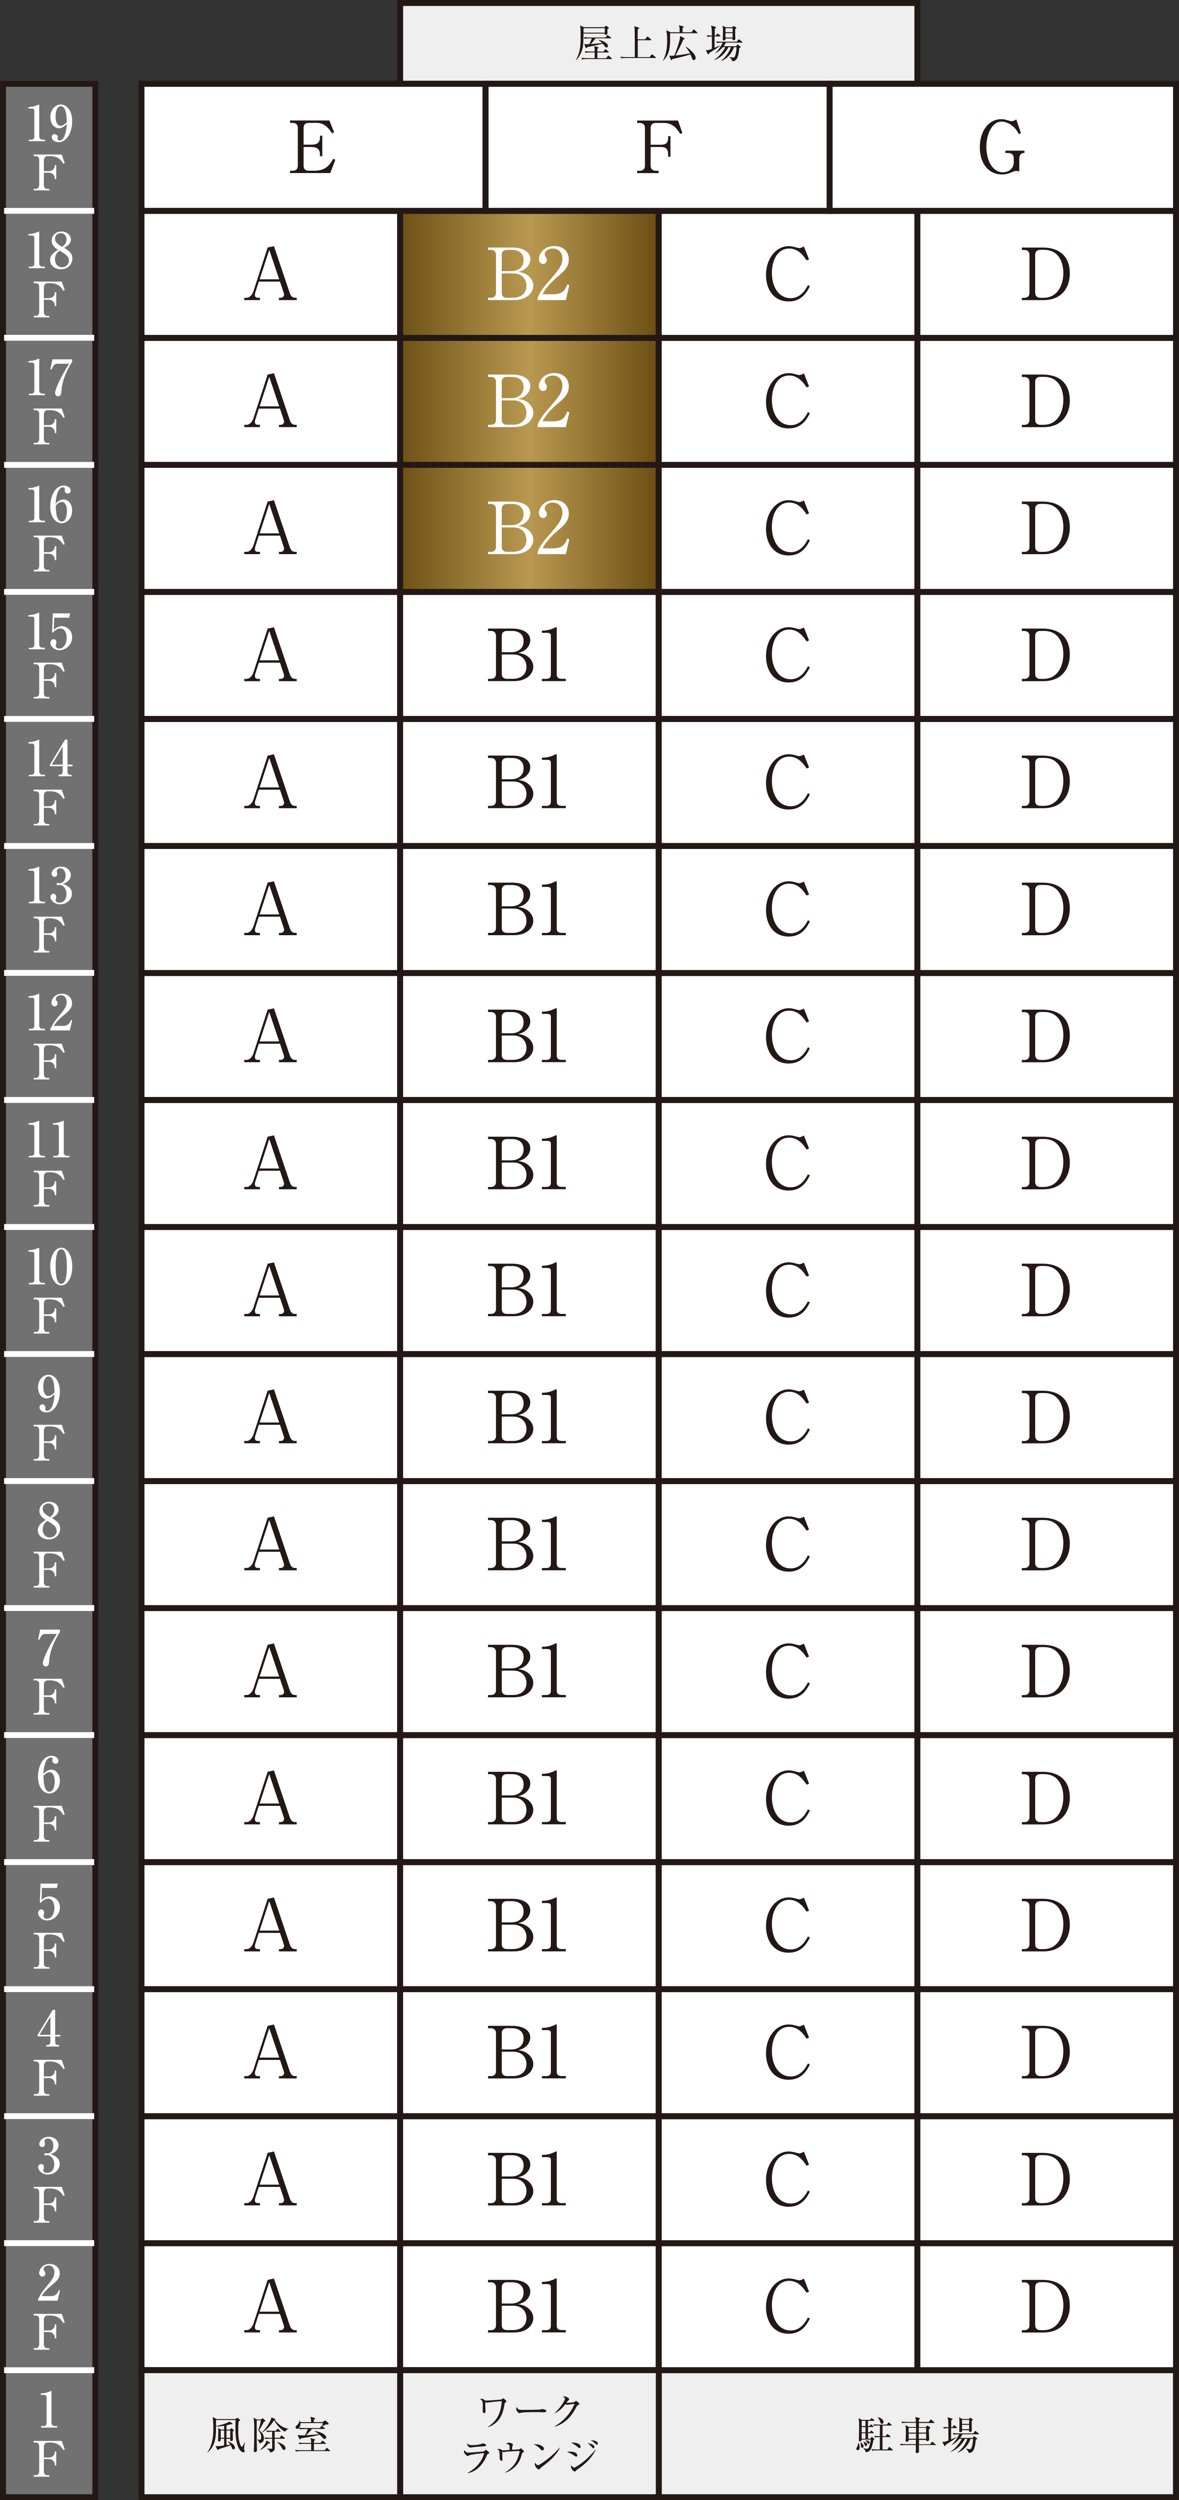 <?xml version="1.0" encoding="UTF-8"?><svg id="_レイヤー_2" xmlns="http://www.w3.org/2000/svg" xmlns:xlink="http://www.w3.org/1999/xlink" viewBox="0 0 198.06 420"><rect x="0" y="0" width="198.06" height="420" fill="#333333" stroke="none"/><defs><style>.cls-1{fill:url(#linear-gradient-3);}.cls-1,.cls-2,.cls-3,.cls-4,.cls-5,.cls-6,.cls-7{stroke-miterlimit:10;}.cls-1,.cls-2,.cls-3,.cls-5,.cls-6,.cls-7{stroke:#231815;}.cls-2{fill:url(#linear-gradient-2);}.cls-3{fill:#efefef;}.cls-4{fill:none;stroke:#fff;}.cls-5{fill:url(#linear-gradient);}.cls-8{fill:#231815;}.cls-9,.cls-6{fill:#fff;}.cls-7{fill:#727171;}</style><linearGradient id="linear-gradient" x1="67.22" y1="88.76" x2="110.66" y2="88.76" gradientUnits="userSpaceOnUse"><stop offset="0" stop-color="#6e5116"/><stop offset=".5" stop-color="#b99950"/><stop offset="1" stop-color="#6c4e14"/></linearGradient><linearGradient id="linear-gradient-2" y1="67.42" y2="67.42" xlink:href="#linear-gradient"/><linearGradient id="linear-gradient-3" y1="46.09" y2="46.09" xlink:href="#linear-gradient"/></defs><g id="_図版"><rect class="cls-7" x=".5" y="398.16" width="15.52" height="21.34"/><rect class="cls-7" x=".5" y="376.82" width="15.52" height="21.34"/><path class="cls-9" d="M6.88,407.55h.48c.25,0,.47-.18.47-.52v-4.3c0-.2-.13-.42-.36-.42h-.63v-.24c.86-.03,1.38-.27,1.5-.32.03-.02.24-.11.26-.11.04,0,.05.03.05.08v5.32c0,.25.2.5.55.5h.4v.26h-2.7v-.26Z"/><path class="cls-9" d="M8.31,416.06h-2.64v-.26h.35c.46,0,.57-.41.57-.72v-4.13c0-.41-.21-.64-.63-.64h-.3v-.27h4.71l.51,1.44-.25.1c-.31-.54-.82-1.27-2.22-1.27h-.34c-.27,0-.36.05-.49.17-.14.12-.21.32-.21.5v1.85h.87c.47,0,.95-.35.95-.87v-.14h.26v2.34h-.26v-.19c0-.45-.42-.88-.95-.88h-.87v2.1c0,.31.19.61.52.61h.4v.26Z"/><rect class="cls-3" x="110.66" y="398.16" width="86.89" height="21.34"/><path class="cls-9" d="M6.39,386.25c.45-.89.6-1.16,1.33-2.04,1.05-1.27,1.42-1.71,1.42-2.54,0-.37-.19-1.11-.96-1.11-.4,0-.86.21-.86.64,0,.13.03.17.16.35.05.07.13.21.13.38,0,.26-.19.51-.49.51-.32,0-.54-.28-.54-.6,0-.59.58-1.53,1.74-1.53,1.05,0,1.72.72,1.72,1.57,0,.9-.58,1.38-1.53,2.16-.41.35-1.06.88-1.52,1.68h1.57c.82,0,1.15-.54,1.33-1.02l.18.07-.4,1.71h-3.27v-.22Z"/><path class="cls-9" d="M8.31,394.72h-2.64v-.26h.35c.46,0,.57-.41.57-.72v-4.13c0-.41-.21-.64-.63-.64h-.3v-.27h4.71l.51,1.44-.25.1c-.31-.54-.82-1.27-2.22-1.27h-.34c-.27,0-.36.05-.49.17-.14.12-.21.32-.21.5v1.85h.87c.47,0,.95-.35.95-.87v-.14h.26v2.34h-.26v-.19c0-.45-.42-.88-.95-.88h-.87v2.1c0,.31.19.61.52.61h.4v.26Z"/><rect class="cls-6" x="23.77" y="376.82" width="43.45" height="21.34"/><path class="cls-8" d="M43.48,388.71l-.59,1.84c-.04.1-.07.22-.07.4,0,.45.34.48.51.48h.34v.39h-2.63v-.39h.4c.51,0,.94-.52,1.14-1.11l2.38-7.33,1.06-.23,2.65,7.85c.24.7.56.82.9.82h.27v.39h-2.98v-.39h.36c.18,0,.5-.17.5-.53,0-.13-.04-.22-.11-.45l-.58-1.74h-3.55ZM45.23,383.39l-1.61,4.94h3.28l-1.67-4.94Z"/><rect class="cls-6" x="67.22" y="376.82" width="43.45" height="21.34"/><path class="cls-8" d="M81.98,382.99h4.03c1.85,0,3.07.73,3.07,1.96,0,.85-.57,1.39-.83,1.6-.38.29-.68.4-1.2.53.47.07,1.02.16,1.62.61.52.4.92,1.02.92,1.71,0,1.08-.94,2.43-3.29,2.43h-4.32v-.39h.48c.51,0,.86-.28.86-.83v-6.38c0-.52-.31-.83-.86-.83h-.48v-.4ZM84.29,386.96h1.61c1.05,0,2.06-.54,2.06-1.86,0-1.09-.74-1.71-1.95-1.71h-.86c-.51,0-.86.28-.86.83v2.73ZM84.29,387.34v3.25c0,.52.3.83.86.83h1.05c1.29,0,2.24-.73,2.24-2.01,0-1.09-.74-2.08-2.2-2.08h-1.95Z"/><path class="cls-8" d="M91.02,391.43h.67c.63,0,.85-.24.85-.74v-6.55c0-.38-.35-.44-.58-.44h-.92v-.38h.22c.93,0,1.83-.42,1.97-.51.08-.05.12-.07.17-.07.11,0,.13.07.13.17v7.77c0,.52.25.74.85.74h.67v.39h-4.02v-.39Z"/><rect class="cls-6" x="110.66" y="376.82" width="43.45" height="21.34"/><path class="cls-8" d="M135.5,385.15c-.45-.68-1.32-2-2.94-2-1.94,0-2.89,1.97-2.89,4.08,0,2.35,1.14,4.26,3.17,4.26,1.72,0,2.57-1.57,2.88-2.19l.33.19c-.47.93-1.32,2.55-3.57,2.55-2.55,0-3.8-2.07-3.8-4.45,0-2.83,1.75-4.84,3.8-4.84.3,0,.65.04,1.02.14.1.02.67.18.74.18.25,0,.58-.15.81-.29l.86,2.18-.4.18Z"/><rect class="cls-6" x="154.11" y="376.82" width="43.45" height="21.34"/><path class="cls-8" d="M171.66,382.99h3.47c2.83,0,4.59,1.45,4.59,4.36,0,2.07-1.09,4.48-4.48,4.48h-3.58v-.39h.41c.52,0,.87-.28.87-.83v-6.38c0-.54-.34-.83-.87-.83h-.41v-.4ZM173.9,390.6c0,.51.3.83.86.83h.58c2.19,0,3.29-1.96,3.29-4.19,0-1.54-.63-3.86-3.24-3.86h-.63c-.52,0-.86.29-.86.83v6.38Z"/><rect class="cls-6" x="23.77" y="355.49" width="43.45" height="21.34"/><path class="cls-8" d="M43.48,367.37l-.59,1.84c-.04.1-.07.22-.07.4,0,.45.34.48.51.48h.34v.39h-2.63v-.39h.4c.51,0,.94-.52,1.14-1.11l2.38-7.33,1.06-.23,2.65,7.85c.24.7.56.82.9.82h.27v.39h-2.98v-.39h.36c.18,0,.5-.17.5-.53,0-.13-.04-.22-.11-.45l-.58-1.74h-3.55ZM45.23,362.05l-1.61,4.94h3.28l-1.67-4.94Z"/><rect class="cls-6" x="67.22" y="355.49" width="43.45" height="21.34"/><path class="cls-8" d="M81.98,361.65h4.03c1.85,0,3.07.73,3.07,1.96,0,.85-.57,1.39-.83,1.6-.38.29-.68.4-1.2.53.47.07,1.02.16,1.62.61.52.4.92,1.02.92,1.71,0,1.08-.94,2.43-3.29,2.43h-4.32v-.39h.48c.51,0,.86-.28.86-.83v-6.38c0-.52-.31-.83-.86-.83h-.48v-.4ZM84.29,365.62h1.61c1.05,0,2.06-.54,2.06-1.86,0-1.09-.74-1.71-1.95-1.71h-.86c-.51,0-.86.28-.86.83v2.73ZM84.29,366.01v3.25c0,.52.3.83.86.83h1.05c1.29,0,2.24-.73,2.24-2.01,0-1.09-.74-2.08-2.2-2.08h-1.95Z"/><path class="cls-8" d="M91.02,370.1h.67c.63,0,.85-.24.85-.74v-6.55c0-.38-.35-.44-.58-.44h-.92v-.38h.22c.93,0,1.83-.42,1.97-.51.08-.05.12-.07.17-.07.11,0,.13.07.13.17v7.77c0,.52.25.74.85.74h.67v.39h-4.02v-.39Z"/><rect class="cls-6" x="110.66" y="355.49" width="43.45" height="21.34"/><path class="cls-8" d="M135.5,363.82c-.45-.68-1.32-2-2.94-2-1.94,0-2.89,1.97-2.89,4.08,0,2.35,1.14,4.26,3.17,4.26,1.72,0,2.57-1.57,2.88-2.19l.33.19c-.47.93-1.32,2.55-3.57,2.55-2.55,0-3.8-2.07-3.8-4.45,0-2.83,1.75-4.84,3.8-4.84.3,0,.65.04,1.02.14.1.02.67.18.74.18.25,0,.58-.15.81-.29l.86,2.18-.4.18Z"/><rect class="cls-6" x="154.11" y="355.49" width="43.45" height="21.34"/><path class="cls-8" d="M171.66,361.65h3.47c2.83,0,4.59,1.45,4.59,4.36,0,2.07-1.09,4.48-4.48,4.48h-3.58v-.39h.41c.52,0,.87-.28.87-.83v-6.38c0-.54-.34-.83-.87-.83h-.41v-.4ZM173.9,369.26c0,.51.3.83.86.83h.58c2.19,0,3.29-1.96,3.29-4.19,0-1.54-.63-3.86-3.24-3.86h-.63c-.52,0-.86.29-.86.83v6.38Z"/><rect class="cls-6" x="23.77" y="334.15" width="43.45" height="21.34"/><path class="cls-8" d="M43.48,346.04l-.59,1.84c-.04.1-.07.22-.07.4,0,.45.34.48.51.48h.34v.39h-2.63v-.39h.4c.51,0,.94-.52,1.14-1.11l2.38-7.33,1.06-.23,2.65,7.85c.24.7.56.82.9.82h.27v.39h-2.98v-.39h.36c.18,0,.5-.17.5-.53,0-.13-.04-.22-.11-.45l-.58-1.74h-3.55ZM45.23,340.71l-1.61,4.94h3.28l-1.67-4.94Z"/><rect class="cls-6" x="67.22" y="334.15" width="43.45" height="21.34"/><path class="cls-8" d="M81.98,340.31h4.03c1.85,0,3.07.73,3.07,1.96,0,.85-.57,1.39-.83,1.6-.38.29-.68.4-1.2.53.47.07,1.02.16,1.62.61.52.4.92,1.02.92,1.71,0,1.08-.94,2.43-3.29,2.43h-4.32v-.39h.48c.51,0,.86-.28.86-.83v-6.38c0-.52-.31-.83-.86-.83h-.48v-.4ZM84.29,344.28h1.61c1.05,0,2.06-.54,2.06-1.86,0-1.09-.74-1.71-1.95-1.71h-.86c-.51,0-.86.28-.86.83v2.73ZM84.29,344.67v3.25c0,.52.3.83.86.83h1.05c1.29,0,2.24-.73,2.24-2.01,0-1.09-.74-2.08-2.2-2.08h-1.95Z"/><path class="cls-8" d="M91.02,348.76h.67c.63,0,.85-.24.85-.74v-6.55c0-.38-.35-.44-.58-.44h-.92v-.38h.22c.93,0,1.83-.42,1.97-.51.08-.05.12-.07.17-.07.11,0,.13.07.13.17v7.77c0,.52.25.74.85.74h.67v.39h-4.02v-.39Z"/><rect class="cls-6" x="110.66" y="334.15" width="43.45" height="21.34"/><path class="cls-8" d="M135.5,342.48c-.45-.68-1.32-2-2.94-2-1.94,0-2.89,1.97-2.89,4.08,0,2.35,1.14,4.26,3.17,4.26,1.72,0,2.57-1.57,2.88-2.19l.33.19c-.47.93-1.32,2.55-3.57,2.55-2.55,0-3.8-2.07-3.8-4.45,0-2.83,1.75-4.84,3.8-4.84.3,0,.65.04,1.02.14.1.02.67.18.74.18.25,0,.58-.15.81-.29l.86,2.18-.4.18Z"/><rect class="cls-6" x="154.11" y="334.15" width="43.45" height="21.34"/><path class="cls-8" d="M171.66,340.31h3.47c2.83,0,4.59,1.45,4.59,4.36,0,2.07-1.09,4.48-4.48,4.48h-3.58v-.39h.41c.52,0,.87-.28.87-.83v-6.38c0-.54-.34-.83-.87-.83h-.41v-.4ZM173.9,347.92c0,.51.3.83.86.83h.58c2.19,0,3.29-1.96,3.29-4.19,0-1.54-.63-3.86-3.24-3.86h-.63c-.52,0-.86.29-.86.83v6.38Z"/><rect class="cls-6" x="23.77" y="312.81" width="43.45" height="21.34"/><path class="cls-8" d="M43.48,324.7l-.59,1.84c-.04.1-.07.22-.07.4,0,.45.34.48.51.48h.34v.39h-2.63v-.39h.4c.51,0,.94-.52,1.14-1.11l2.38-7.33,1.06-.23,2.65,7.85c.24.7.56.82.9.82h.27v.39h-2.98v-.39h.36c.18,0,.5-.17.5-.53,0-.13-.04-.22-.11-.45l-.58-1.74h-3.55ZM45.23,319.37l-1.61,4.94h3.28l-1.67-4.94Z"/><rect class="cls-6" x="67.22" y="312.81" width="43.45" height="21.34"/><path class="cls-8" d="M81.98,318.97h4.03c1.85,0,3.07.73,3.07,1.96,0,.85-.57,1.39-.83,1.6-.38.29-.68.4-1.2.53.47.07,1.02.16,1.62.61.52.4.92,1.02.92,1.71,0,1.08-.94,2.43-3.29,2.43h-4.32v-.39h.48c.51,0,.86-.28.86-.83v-6.38c0-.52-.31-.83-.86-.83h-.48v-.4ZM84.29,322.94h1.61c1.05,0,2.06-.54,2.06-1.86,0-1.09-.74-1.71-1.95-1.71h-.86c-.51,0-.86.28-.86.83v2.73ZM84.29,323.33v3.25c0,.52.3.83.86.83h1.05c1.29,0,2.24-.73,2.24-2.01,0-1.09-.74-2.08-2.2-2.08h-1.95Z"/><path class="cls-8" d="M91.02,327.42h.67c.63,0,.85-.24.85-.74v-6.55c0-.38-.35-.44-.58-.44h-.92v-.38h.22c.93,0,1.83-.42,1.97-.51.08-.05.12-.07.17-.07.11,0,.13.07.13.17v7.77c0,.52.25.74.85.74h.67v.39h-4.02v-.39Z"/><rect class="cls-6" x="110.66" y="312.81" width="43.45" height="21.34"/><path class="cls-8" d="M135.5,321.14c-.45-.68-1.32-2-2.94-2-1.94,0-2.89,1.97-2.89,4.08,0,2.35,1.14,4.26,3.17,4.26,1.72,0,2.57-1.57,2.88-2.19l.33.19c-.47.93-1.32,2.55-3.57,2.55-2.55,0-3.8-2.07-3.8-4.45,0-2.83,1.75-4.84,3.8-4.84.3,0,.65.04,1.02.14.1.02.67.18.74.18.25,0,.58-.15.81-.29l.86,2.18-.4.18Z"/><rect class="cls-6" x="154.11" y="312.81" width="43.45" height="21.34"/><path class="cls-8" d="M171.66,318.97h3.47c2.83,0,4.59,1.45,4.59,4.36,0,2.07-1.09,4.48-4.48,4.48h-3.58v-.39h.41c.52,0,.87-.28.87-.83v-6.38c0-.54-.34-.83-.87-.83h-.41v-.4ZM173.9,326.59c0,.51.3.83.86.83h.58c2.19,0,3.29-1.96,3.29-4.19,0-1.54-.63-3.86-3.24-3.86h-.63c-.52,0-.86.29-.86.83v6.38Z"/><rect class="cls-6" x="23.77" y="291.47" width="43.45" height="21.34"/><path class="cls-8" d="M43.48,303.36l-.59,1.84c-.04.1-.07.22-.07.4,0,.45.34.48.51.48h.34v.39h-2.63v-.39h.4c.51,0,.94-.52,1.14-1.11l2.38-7.33,1.06-.23,2.65,7.85c.24.7.56.82.9.82h.27v.39h-2.98v-.39h.36c.18,0,.5-.17.5-.53,0-.13-.04-.22-.11-.45l-.58-1.74h-3.55ZM45.23,298.03l-1.61,4.94h3.28l-1.67-4.94Z"/><rect class="cls-6" x="67.22" y="291.47" width="43.45" height="21.34"/><path class="cls-8" d="M81.98,297.64h4.03c1.85,0,3.07.73,3.07,1.96,0,.85-.57,1.39-.83,1.6-.38.29-.68.4-1.2.53.47.07,1.02.16,1.62.6.52.4.92,1.02.92,1.71,0,1.08-.94,2.43-3.29,2.43h-4.32v-.39h.48c.51,0,.86-.28.86-.83v-6.38c0-.52-.31-.83-.86-.83h-.48v-.4ZM84.29,301.6h1.61c1.05,0,2.06-.54,2.06-1.86,0-1.09-.74-1.71-1.95-1.71h-.86c-.51,0-.86.28-.86.83v2.73ZM84.29,301.99v3.25c0,.52.3.83.86.83h1.05c1.29,0,2.24-.73,2.24-2.01,0-1.09-.74-2.08-2.2-2.08h-1.95Z"/><path class="cls-8" d="M91.02,306.08h.67c.63,0,.85-.24.85-.74v-6.55c0-.38-.35-.44-.58-.44h-.92v-.38h.22c.93,0,1.83-.42,1.97-.51.08-.05.12-.07.17-.07.11,0,.13.07.13.17v7.77c0,.52.25.74.85.74h.67v.39h-4.02v-.39Z"/><rect class="cls-6" x="110.66" y="291.47" width="43.45" height="21.34"/><path class="cls-8" d="M135.5,299.8c-.45-.68-1.32-2-2.94-2-1.94,0-2.89,1.97-2.89,4.08,0,2.35,1.14,4.26,3.17,4.26,1.72,0,2.57-1.57,2.88-2.19l.33.19c-.47.93-1.32,2.55-3.57,2.55-2.55,0-3.8-2.07-3.8-4.45,0-2.83,1.75-4.84,3.8-4.84.3,0,.65.04,1.02.15.1.02.67.18.74.18.25,0,.58-.15.81-.29l.86,2.18-.4.18Z"/><rect class="cls-6" x="154.11" y="291.47" width="43.45" height="21.34"/><path class="cls-8" d="M171.66,297.64h3.47c2.83,0,4.59,1.45,4.59,4.36,0,2.07-1.09,4.48-4.48,4.48h-3.58v-.39h.41c.52,0,.87-.28.87-.83v-6.38c0-.54-.34-.83-.87-.83h-.41v-.4ZM173.9,305.25c0,.51.3.83.86.83h.58c2.19,0,3.29-1.96,3.29-4.19,0-1.54-.63-3.86-3.24-3.86h-.63c-.52,0-.86.29-.86.83v6.38Z"/><rect class="cls-6" x="23.77" y="270.13" width="43.45" height="21.34"/><path class="cls-8" d="M43.48,282.02l-.59,1.84c-.04.1-.07.22-.07.4,0,.45.34.48.51.48h.34v.39h-2.63v-.39h.4c.51,0,.94-.52,1.14-1.11l2.38-7.33,1.06-.23,2.65,7.85c.24.7.56.82.9.82h.27v.39h-2.98v-.39h.36c.18,0,.5-.17.5-.53,0-.13-.04-.22-.11-.45l-.58-1.74h-3.55ZM45.23,276.7l-1.61,4.94h3.28l-1.67-4.94Z"/><rect class="cls-6" x="67.22" y="270.13" width="43.45" height="21.34"/><path class="cls-8" d="M81.98,276.3h4.03c1.85,0,3.07.73,3.07,1.96,0,.85-.57,1.39-.83,1.6-.38.29-.68.4-1.2.53.47.07,1.02.16,1.62.6.52.4.92,1.02.92,1.71,0,1.08-.94,2.43-3.29,2.43h-4.32v-.39h.48c.51,0,.86-.28.86-.83v-6.38c0-.52-.31-.83-.86-.83h-.48v-.4ZM84.29,280.27h1.61c1.05,0,2.06-.54,2.06-1.86,0-1.09-.74-1.71-1.95-1.71h-.86c-.51,0-.86.28-.86.83v2.73ZM84.29,280.65v3.25c0,.52.3.83.86.83h1.05c1.29,0,2.24-.73,2.24-2.01,0-1.09-.74-2.08-2.2-2.08h-1.95Z"/><path class="cls-8" d="M91.02,284.74h.67c.63,0,.85-.24.85-.74v-6.55c0-.38-.35-.44-.58-.44h-.92v-.38h.22c.93,0,1.83-.42,1.97-.51.08-.05.12-.07.17-.07.11,0,.13.07.13.17v7.77c0,.52.25.74.85.74h.67v.39h-4.02v-.39Z"/><rect class="cls-6" x="110.66" y="270.13" width="43.45" height="21.34"/><path class="cls-8" d="M135.5,278.46c-.45-.68-1.32-2-2.94-2-1.94,0-2.89,1.97-2.89,4.08,0,2.35,1.14,4.26,3.17,4.26,1.72,0,2.57-1.57,2.88-2.19l.33.19c-.47.93-1.32,2.55-3.57,2.55-2.55,0-3.8-2.07-3.8-4.45,0-2.83,1.75-4.84,3.8-4.84.3,0,.65.04,1.02.15.1.02.67.18.74.18.25,0,.58-.15.81-.29l.86,2.18-.4.18Z"/><rect class="cls-6" x="154.11" y="270.13" width="43.45" height="21.34"/><path class="cls-8" d="M171.66,276.3h3.47c2.83,0,4.59,1.45,4.59,4.36,0,2.07-1.09,4.48-4.48,4.48h-3.58v-.39h.41c.52,0,.87-.28.87-.83v-6.38c0-.54-.34-.83-.87-.83h-.41v-.4ZM173.9,283.91c0,.51.3.83.86.83h.58c2.19,0,3.29-1.96,3.29-4.19,0-1.54-.63-3.86-3.24-3.86h-.63c-.52,0-.86.29-.86.83v6.38Z"/><rect class="cls-6" x="23.77" y="248.8" width="43.45" height="21.34"/><path class="cls-8" d="M43.48,260.68l-.59,1.84c-.04.1-.07.22-.07.4,0,.45.34.48.51.48h.34v.39h-2.63v-.39h.4c.51,0,.94-.52,1.14-1.11l2.38-7.33,1.06-.23,2.65,7.85c.24.7.56.82.9.82h.27v.39h-2.98v-.39h.36c.18,0,.5-.17.5-.53,0-.13-.04-.22-.11-.45l-.58-1.74h-3.55ZM45.23,255.36l-1.61,4.94h3.28l-1.67-4.94Z"/><rect class="cls-6" x="67.22" y="248.8" width="43.45" height="21.34"/><path class="cls-8" d="M81.98,254.96h4.03c1.85,0,3.07.73,3.07,1.96,0,.85-.57,1.39-.83,1.6-.38.29-.68.4-1.2.53.47.07,1.02.16,1.62.6.52.4.92,1.02.92,1.71,0,1.08-.94,2.43-3.29,2.43h-4.32v-.39h.48c.51,0,.86-.28.86-.83v-6.38c0-.52-.31-.83-.86-.83h-.48v-.4ZM84.29,258.93h1.61c1.05,0,2.06-.54,2.06-1.86,0-1.09-.74-1.71-1.95-1.71h-.86c-.51,0-.86.28-.86.83v2.73ZM84.29,259.32v3.25c0,.52.3.83.86.83h1.05c1.29,0,2.24-.73,2.24-2.01,0-1.09-.74-2.08-2.2-2.08h-1.95Z"/><path class="cls-8" d="M91.02,263.41h.67c.63,0,.85-.24.85-.74v-6.55c0-.38-.35-.44-.58-.44h-.92v-.38h.22c.93,0,1.83-.42,1.97-.51.08-.05.12-.07.17-.07.11,0,.13.07.13.17v7.77c0,.52.25.74.85.74h.67v.39h-4.02v-.39Z"/><rect class="cls-6" x="110.66" y="248.8" width="43.45" height="21.34"/><path class="cls-8" d="M135.5,257.13c-.45-.68-1.32-2-2.94-2-1.94,0-2.89,1.97-2.89,4.08,0,2.35,1.14,4.26,3.17,4.26,1.72,0,2.57-1.57,2.88-2.19l.33.19c-.47.93-1.32,2.55-3.57,2.55-2.55,0-3.8-2.07-3.8-4.45,0-2.83,1.75-4.84,3.8-4.84.3,0,.65.04,1.02.15.1.02.67.18.74.18.25,0,.58-.15.81-.29l.86,2.18-.4.18Z"/><rect class="cls-6" x="154.11" y="248.8" width="43.45" height="21.34"/><path class="cls-8" d="M171.66,254.96h3.47c2.83,0,4.59,1.45,4.59,4.36,0,2.07-1.09,4.48-4.48,4.48h-3.58v-.39h.41c.52,0,.87-.28.87-.83v-6.38c0-.54-.34-.83-.87-.83h-.41v-.4ZM173.9,262.57c0,.51.3.83.86.83h.58c2.19,0,3.29-1.96,3.29-4.19,0-1.54-.63-3.86-3.24-3.86h-.63c-.52,0-.86.29-.86.83v6.38Z"/><rect class="cls-6" x="23.77" y="227.46" width="43.45" height="21.34"/><path class="cls-8" d="M43.48,239.34l-.59,1.84c-.04.1-.07.22-.07.4,0,.45.34.48.51.48h.34v.39h-2.63v-.39h.4c.51,0,.94-.52,1.14-1.11l2.38-7.33,1.06-.23,2.65,7.85c.24.7.56.82.9.82h.27v.39h-2.98v-.39h.36c.18,0,.5-.17.5-.53,0-.13-.04-.22-.11-.45l-.58-1.74h-3.55ZM45.23,234.02l-1.61,4.94h3.28l-1.67-4.94Z"/><rect class="cls-6" x="67.22" y="227.46" width="43.45" height="21.34"/><path class="cls-8" d="M81.98,233.62h4.03c1.85,0,3.07.73,3.07,1.96,0,.85-.57,1.39-.83,1.6-.38.29-.68.4-1.2.53.47.07,1.02.16,1.62.6.52.4.92,1.02.92,1.71,0,1.08-.94,2.43-3.29,2.43h-4.32v-.39h.48c.51,0,.86-.28.86-.83v-6.38c0-.52-.31-.83-.86-.83h-.48v-.4ZM84.29,237.59h1.61c1.05,0,2.06-.54,2.06-1.86,0-1.09-.74-1.71-1.95-1.71h-.86c-.51,0-.86.28-.86.83v2.73ZM84.29,237.98v3.25c0,.52.3.83.86.83h1.05c1.29,0,2.24-.73,2.24-2.01,0-1.09-.74-2.08-2.2-2.08h-1.95Z"/><path class="cls-8" d="M91.02,242.07h.67c.63,0,.85-.24.85-.74v-6.55c0-.38-.35-.44-.58-.44h-.92v-.38h.22c.93,0,1.83-.42,1.97-.51.08-.05.12-.07.17-.07.11,0,.13.07.13.17v7.77c0,.52.25.74.85.74h.67v.39h-4.02v-.39Z"/><rect class="cls-6" x="110.66" y="227.46" width="43.45" height="21.34"/><path class="cls-8" d="M135.5,235.79c-.45-.68-1.32-2-2.94-2-1.94,0-2.89,1.97-2.89,4.08,0,2.35,1.14,4.26,3.17,4.26,1.72,0,2.57-1.57,2.88-2.19l.33.19c-.47.93-1.32,2.55-3.57,2.55-2.55,0-3.8-2.07-3.8-4.45,0-2.83,1.75-4.84,3.8-4.84.3,0,.65.04,1.02.15.1.02.67.18.74.18.25,0,.58-.15.81-.29l.86,2.18-.4.18Z"/><rect class="cls-6" x="154.11" y="227.46" width="43.45" height="21.34"/><path class="cls-8" d="M171.66,233.62h3.47c2.83,0,4.59,1.45,4.59,4.36,0,2.07-1.09,4.48-4.48,4.48h-3.58v-.39h.41c.52,0,.87-.28.87-.83v-6.38c0-.54-.34-.83-.87-.83h-.41v-.4ZM173.9,241.23c0,.51.3.83.86.83h.58c2.19,0,3.29-1.96,3.29-4.19,0-1.54-.63-3.86-3.24-3.86h-.63c-.52,0-.86.29-.86.83v6.38Z"/><rect class="cls-6" x="23.77" y="206.12" width="43.45" height="21.34"/><path class="cls-8" d="M43.48,218.01l-.59,1.84c-.04.1-.07.22-.07.4,0,.45.34.48.51.48h.34v.39h-2.63v-.39h.4c.51,0,.94-.52,1.14-1.11l2.38-7.33,1.06-.23,2.65,7.85c.24.7.56.82.9.82h.27v.39h-2.98v-.39h.36c.18,0,.5-.17.5-.53,0-.13-.04-.22-.11-.45l-.58-1.74h-3.55ZM45.23,212.68l-1.61,4.94h3.28l-1.67-4.94Z"/><rect class="cls-6" x="67.22" y="206.12" width="43.45" height="21.34"/><path class="cls-8" d="M81.98,212.28h4.03c1.85,0,3.07.73,3.07,1.96,0,.85-.57,1.39-.83,1.6-.38.29-.68.4-1.2.53.47.07,1.02.16,1.62.6.52.4.92,1.02.92,1.71,0,1.08-.94,2.43-3.29,2.43h-4.32v-.39h.48c.51,0,.86-.28.86-.83v-6.38c0-.52-.31-.83-.86-.83h-.48v-.4ZM84.29,216.25h1.61c1.05,0,2.06-.54,2.06-1.86,0-1.09-.74-1.71-1.95-1.71h-.86c-.51,0-.86.28-.86.83v2.73ZM84.29,216.64v3.25c0,.52.3.83.86.83h1.05c1.29,0,2.24-.73,2.24-2.01,0-1.09-.74-2.08-2.2-2.08h-1.95Z"/><path class="cls-8" d="M91.02,220.73h.67c.63,0,.85-.24.85-.74v-6.55c0-.38-.35-.44-.58-.44h-.92v-.38h.22c.93,0,1.83-.42,1.97-.51.08-.05.12-.07.17-.07.11,0,.13.07.13.17v7.77c0,.52.25.74.85.74h.67v.39h-4.02v-.39Z"/><rect class="cls-6" x="110.66" y="206.12" width="43.45" height="21.34"/><path class="cls-8" d="M135.5,214.45c-.45-.68-1.32-2-2.94-2-1.94,0-2.89,1.97-2.89,4.08,0,2.35,1.14,4.26,3.17,4.26,1.72,0,2.57-1.57,2.88-2.19l.33.19c-.47.93-1.32,2.55-3.57,2.55-2.55,0-3.8-2.07-3.8-4.45,0-2.83,1.75-4.84,3.8-4.84.3,0,.65.04,1.02.15.1.02.67.18.74.18.25,0,.58-.15.81-.29l.86,2.18-.4.18Z"/><rect class="cls-6" x="154.11" y="206.12" width="43.45" height="21.34"/><path class="cls-8" d="M171.66,212.28h3.47c2.83,0,4.59,1.45,4.59,4.36,0,2.07-1.09,4.48-4.48,4.48h-3.58v-.39h.41c.52,0,.87-.28.87-.83v-6.38c0-.54-.34-.83-.87-.83h-.41v-.4ZM173.9,219.89c0,.51.3.83.86.83h.58c2.19,0,3.29-1.96,3.29-4.19,0-1.54-.63-3.86-3.24-3.86h-.63c-.52,0-.86.29-.86.83v6.38Z"/><rect class="cls-6" x="23.77" y="184.78" width="43.45" height="21.34"/><path class="cls-8" d="M43.48,196.67l-.59,1.84c-.04.1-.07.22-.07.4,0,.45.34.48.51.48h.34v.39h-2.63v-.39h.4c.51,0,.94-.52,1.14-1.11l2.38-7.33,1.06-.23,2.65,7.85c.24.7.56.82.9.82h.27v.39h-2.98v-.39h.36c.18,0,.5-.17.5-.53,0-.13-.04-.22-.11-.45l-.58-1.74h-3.55ZM45.23,191.35l-1.61,4.94h3.28l-1.67-4.94Z"/><rect class="cls-6" x="67.22" y="184.78" width="43.45" height="21.34"/><path class="cls-8" d="M81.98,190.95h4.03c1.85,0,3.07.73,3.07,1.96,0,.85-.57,1.39-.83,1.6-.38.29-.68.4-1.2.53.47.07,1.02.16,1.62.6.52.4.92,1.02.92,1.71,0,1.08-.94,2.43-3.29,2.43h-4.32v-.39h.48c.51,0,.86-.28.86-.83v-6.38c0-.52-.31-.83-.86-.83h-.48v-.4ZM84.29,194.92h1.61c1.05,0,2.06-.54,2.06-1.86,0-1.09-.74-1.71-1.95-1.71h-.86c-.51,0-.86.28-.86.83v2.73ZM84.29,195.3v3.25c0,.52.3.83.86.83h1.05c1.29,0,2.24-.73,2.24-2.01,0-1.09-.74-2.08-2.2-2.08h-1.95Z"/><path class="cls-8" d="M91.02,199.39h.67c.63,0,.85-.24.85-.74v-6.55c0-.38-.35-.44-.58-.44h-.92v-.38h.22c.93,0,1.83-.42,1.97-.51.08-.05.12-.07.17-.07.11,0,.13.07.13.17v7.77c0,.52.25.74.85.74h.67v.39h-4.02v-.39Z"/><rect class="cls-6" x="110.66" y="184.78" width="43.45" height="21.34"/><path class="cls-8" d="M135.5,193.11c-.45-.68-1.32-2-2.94-2-1.94,0-2.89,1.97-2.89,4.08,0,2.35,1.14,4.26,3.17,4.26,1.72,0,2.57-1.57,2.88-2.19l.33.19c-.47.93-1.32,2.55-3.57,2.55-2.55,0-3.8-2.07-3.8-4.45,0-2.83,1.75-4.84,3.8-4.84.3,0,.65.04,1.02.15.1.02.67.18.74.18.25,0,.58-.15.81-.29l.86,2.18-.4.18Z"/><rect class="cls-6" x="154.11" y="184.78" width="43.45" height="21.34"/><path class="cls-8" d="M171.66,190.95h3.47c2.83,0,4.59,1.45,4.59,4.36,0,2.07-1.09,4.48-4.48,4.48h-3.58v-.39h.41c.52,0,.87-.28.87-.83v-6.38c0-.54-.34-.83-.87-.83h-.41v-.4ZM173.9,198.56c0,.51.3.83.86.83h.58c2.19,0,3.29-1.96,3.29-4.19,0-1.54-.63-3.86-3.24-3.86h-.63c-.52,0-.86.29-.86.83v6.38Z"/><rect class="cls-6" x="23.77" y="163.44" width="43.45" height="21.34"/><path class="cls-8" d="M43.48,175.33l-.59,1.84c-.04.1-.07.22-.07.4,0,.45.34.48.51.48h.34v.39h-2.63v-.39h.4c.51,0,.94-.52,1.14-1.11l2.38-7.33,1.06-.23,2.65,7.85c.24.7.56.82.9.82h.27v.39h-2.98v-.39h.36c.18,0,.5-.17.5-.53,0-.13-.04-.22-.11-.45l-.58-1.74h-3.55ZM45.23,170.01l-1.61,4.94h3.28l-1.67-4.94Z"/><rect class="cls-6" x="67.22" y="163.44" width="43.45" height="21.34"/><path class="cls-8" d="M81.98,169.61h4.03c1.85,0,3.07.73,3.07,1.96,0,.85-.57,1.39-.83,1.6-.38.29-.68.4-1.2.53.47.07,1.02.16,1.62.6.52.4.92,1.02.92,1.71,0,1.08-.94,2.43-3.29,2.43h-4.32v-.39h.48c.51,0,.86-.28.86-.83v-6.38c0-.52-.31-.83-.86-.83h-.48v-.4ZM84.29,173.58h1.61c1.05,0,2.06-.54,2.06-1.86,0-1.09-.74-1.71-1.95-1.71h-.86c-.51,0-.86.28-.86.83v2.73ZM84.29,173.96v3.25c0,.52.3.83.86.83h1.05c1.29,0,2.24-.73,2.24-2.01,0-1.09-.74-2.08-2.2-2.08h-1.95Z"/><path class="cls-8" d="M91.02,178.05h.67c.63,0,.85-.24.85-.74v-6.55c0-.38-.35-.44-.58-.44h-.92v-.38h.22c.93,0,1.83-.42,1.97-.51.08-.05.12-.07.17-.07.11,0,.13.07.13.17v7.77c0,.52.25.74.85.74h.67v.39h-4.02v-.39Z"/><rect class="cls-6" x="110.66" y="163.44" width="43.45" height="21.34"/><path class="cls-8" d="M135.5,171.77c-.45-.68-1.32-2-2.94-2-1.94,0-2.89,1.97-2.89,4.08,0,2.35,1.14,4.26,3.17,4.26,1.72,0,2.57-1.57,2.88-2.19l.33.19c-.47.93-1.32,2.55-3.57,2.55-2.55,0-3.8-2.07-3.8-4.45,0-2.83,1.75-4.84,3.8-4.84.3,0,.65.04,1.02.15.1.02.67.18.74.18.25,0,.58-.15.81-.29l.86,2.18-.4.18Z"/><rect class="cls-6" x="154.11" y="163.44" width="43.45" height="21.34"/><path class="cls-8" d="M171.66,169.61h3.47c2.83,0,4.59,1.45,4.59,4.36,0,2.07-1.09,4.48-4.48,4.48h-3.58v-.39h.41c.52,0,.87-.28.87-.83v-6.38c0-.54-.34-.83-.87-.83h-.41v-.4ZM173.9,177.22c0,.51.3.83.86.83h.58c2.19,0,3.29-1.96,3.29-4.19,0-1.54-.63-3.86-3.24-3.86h-.63c-.52,0-.86.29-.86.83v6.38Z"/><rect class="cls-6" x="23.77" y="142.11" width="43.45" height="21.34"/><path class="cls-8" d="M43.48,153.99l-.59,1.84c-.04.1-.07.22-.07.4,0,.45.34.48.51.48h.34v.39h-2.63v-.39h.4c.51,0,.94-.52,1.14-1.11l2.38-7.33,1.06-.23,2.65,7.85c.24.7.56.82.9.82h.27v.39h-2.98v-.39h.36c.18,0,.5-.17.5-.53,0-.13-.04-.22-.11-.45l-.58-1.74h-3.55ZM45.23,148.67l-1.61,4.94h3.28l-1.67-4.94Z"/><rect class="cls-6" x="67.22" y="142.11" width="43.45" height="21.34"/><path class="cls-8" d="M81.98,148.27h4.03c1.85,0,3.07.73,3.07,1.96,0,.85-.57,1.39-.83,1.6-.38.29-.68.4-1.2.53.47.07,1.02.16,1.62.6.52.4.92,1.02.92,1.71,0,1.08-.94,2.43-3.29,2.43h-4.32v-.39h.48c.51,0,.86-.28.86-.83v-6.38c0-.52-.31-.83-.86-.83h-.48v-.4ZM84.29,152.24h1.61c1.05,0,2.06-.54,2.06-1.86,0-1.09-.74-1.71-1.95-1.71h-.86c-.51,0-.86.28-.86.83v2.73ZM84.29,152.63v3.25c0,.52.3.83.86.83h1.05c1.29,0,2.24-.73,2.24-2.01,0-1.09-.74-2.08-2.2-2.08h-1.95Z"/><path class="cls-8" d="M91.02,156.72h.67c.63,0,.85-.24.85-.74v-6.55c0-.38-.35-.44-.58-.44h-.92v-.38h.22c.93,0,1.83-.42,1.97-.51.08-.05.12-.07.17-.07.11,0,.13.07.13.17v7.77c0,.52.25.74.85.74h.67v.39h-4.02v-.39Z"/><rect class="cls-6" x="110.66" y="142.11" width="43.45" height="21.34"/><path class="cls-8" d="M135.5,150.44c-.45-.68-1.32-2-2.94-2-1.94,0-2.89,1.97-2.89,4.08,0,2.35,1.14,4.26,3.17,4.26,1.72,0,2.57-1.57,2.88-2.19l.33.19c-.47.93-1.32,2.55-3.57,2.55-2.55,0-3.8-2.07-3.8-4.45,0-2.83,1.75-4.84,3.8-4.84.3,0,.65.04,1.02.15.1.02.67.18.74.18.25,0,.58-.15.81-.29l.86,2.18-.4.18Z"/><rect class="cls-6" x="154.11" y="142.11" width="43.45" height="21.34"/><path class="cls-8" d="M171.66,148.27h3.47c2.83,0,4.59,1.45,4.59,4.36,0,2.07-1.09,4.48-4.48,4.48h-3.58v-.39h.41c.52,0,.87-.28.87-.83v-6.38c0-.54-.34-.83-.87-.83h-.41v-.4ZM173.9,155.88c0,.51.3.83.86.83h.58c2.19,0,3.29-1.96,3.29-4.19,0-1.54-.63-3.86-3.24-3.86h-.63c-.52,0-.86.29-.86.83v6.38Z"/><rect class="cls-6" x="23.77" y="120.77" width="43.45" height="21.34"/><path class="cls-8" d="M43.48,132.66l-.59,1.84c-.04.1-.07.22-.07.4,0,.45.34.48.51.48h.34v.39h-2.63v-.39h.4c.51,0,.94-.52,1.14-1.11l2.38-7.33,1.06-.23,2.65,7.85c.24.7.56.82.9.82h.27v.39h-2.98v-.39h.36c.18,0,.5-.17.5-.53,0-.13-.04-.22-.11-.45l-.58-1.74h-3.55ZM45.23,127.33l-1.61,4.94h3.28l-1.67-4.94Z"/><rect class="cls-6" x="67.22" y="120.77" width="43.45" height="21.34"/><path class="cls-8" d="M81.98,126.93h4.03c1.85,0,3.07.73,3.07,1.96,0,.85-.57,1.39-.83,1.6-.38.29-.68.4-1.2.53.47.07,1.02.16,1.62.6.52.4.92,1.02.92,1.71,0,1.08-.94,2.43-3.29,2.43h-4.32v-.39h.48c.51,0,.86-.28.86-.83v-6.38c0-.52-.31-.83-.86-.83h-.48v-.4ZM84.29,130.9h1.61c1.05,0,2.06-.54,2.06-1.86,0-1.09-.74-1.71-1.95-1.71h-.86c-.51,0-.86.28-.86.83v2.73ZM84.29,131.29v3.25c0,.52.3.83.86.83h1.05c1.29,0,2.24-.73,2.24-2.01,0-1.09-.74-2.08-2.2-2.08h-1.95Z"/><path class="cls-8" d="M91.02,135.38h.67c.63,0,.85-.24.85-.74v-6.55c0-.38-.35-.44-.58-.44h-.92v-.38h.22c.93,0,1.83-.42,1.97-.51.08-.05.12-.07.17-.07.11,0,.13.07.13.17v7.77c0,.52.25.74.85.74h.67v.39h-4.02v-.39Z"/><rect class="cls-6" x="110.66" y="120.77" width="43.45" height="21.34"/><path class="cls-8" d="M135.5,129.1c-.45-.68-1.32-2-2.94-2-1.94,0-2.89,1.97-2.89,4.08,0,2.35,1.14,4.26,3.17,4.26,1.72,0,2.57-1.57,2.88-2.19l.33.19c-.47.93-1.32,2.55-3.57,2.55-2.55,0-3.8-2.07-3.8-4.45,0-2.83,1.75-4.84,3.8-4.84.3,0,.65.04,1.02.15.1.02.67.18.74.18.25,0,.58-.15.81-.29l.86,2.18-.4.18Z"/><rect class="cls-6" x="154.11" y="120.77" width="43.45" height="21.34"/><path class="cls-8" d="M171.66,126.93h3.47c2.83,0,4.59,1.45,4.59,4.36,0,2.07-1.09,4.48-4.48,4.48h-3.58v-.39h.41c.52,0,.87-.28.87-.83v-6.38c0-.54-.34-.83-.87-.83h-.41v-.4ZM173.9,134.54c0,.51.3.83.86.83h.58c2.19,0,3.29-1.96,3.29-4.19,0-1.54-.63-3.86-3.24-3.86h-.63c-.52,0-.86.29-.86.83v6.38Z"/><rect class="cls-6" x="23.77" y="99.43" width="43.45" height="21.34"/><path class="cls-8" d="M43.48,111.32l-.59,1.84c-.04.1-.07.22-.07.4,0,.45.34.48.51.48h.34v.39h-2.63v-.39h.4c.51,0,.94-.52,1.14-1.11l2.38-7.33,1.06-.23,2.65,7.85c.24.7.56.82.9.82h.27v.39h-2.98v-.39h.36c.18,0,.5-.17.5-.53,0-.13-.04-.22-.11-.45l-.58-1.74h-3.55ZM45.23,105.99l-1.61,4.94h3.28l-1.67-4.94Z"/><rect class="cls-6" x="67.22" y="99.43" width="43.45" height="21.34"/><path class="cls-8" d="M81.98,105.59h4.03c1.85,0,3.07.73,3.07,1.96,0,.85-.57,1.39-.83,1.6-.38.29-.68.4-1.2.53.47.07,1.02.16,1.62.6.52.4.92,1.02.92,1.71,0,1.08-.94,2.43-3.29,2.43h-4.32v-.39h.48c.51,0,.86-.28.86-.83v-6.38c0-.52-.31-.83-.86-.83h-.48v-.4ZM84.29,109.56h1.61c1.05,0,2.06-.54,2.06-1.86,0-1.09-.74-1.71-1.95-1.71h-.86c-.51,0-.86.28-.86.83v2.73ZM84.29,109.95v3.25c0,.52.3.83.86.83h1.05c1.29,0,2.24-.73,2.24-2.01,0-1.09-.74-2.08-2.2-2.08h-1.95Z"/><path class="cls-8" d="M91.02,114.04h.67c.63,0,.85-.24.85-.74v-6.55c0-.38-.35-.44-.58-.44h-.92v-.38h.22c.93,0,1.83-.42,1.97-.51.08-.05.12-.07.17-.07.11,0,.13.07.13.17v7.77c0,.52.25.74.85.74h.67v.39h-4.02v-.39Z"/><rect class="cls-6" x="110.66" y="99.43" width="43.45" height="21.34"/><path class="cls-8" d="M135.5,107.76c-.45-.68-1.32-2-2.94-2-1.94,0-2.89,1.97-2.89,4.08,0,2.35,1.14,4.26,3.17,4.26,1.72,0,2.57-1.57,2.88-2.19l.33.19c-.47.93-1.32,2.55-3.57,2.55-2.55,0-3.8-2.07-3.8-4.45,0-2.83,1.75-4.84,3.8-4.84.3,0,.65.04,1.02.15.1.02.67.18.74.18.25,0,.58-.15.81-.29l.86,2.18-.4.18Z"/><rect class="cls-6" x="154.11" y="99.43" width="43.45" height="21.34"/><path class="cls-8" d="M171.66,105.59h3.47c2.83,0,4.59,1.45,4.59,4.36,0,2.07-1.09,4.48-4.48,4.48h-3.58v-.39h.41c.52,0,.87-.28.87-.83v-6.38c0-.54-.34-.83-.87-.83h-.41v-.4ZM173.9,113.21c0,.51.3.83.86.83h.58c2.19,0,3.29-1.96,3.29-4.19,0-1.54-.63-3.86-3.24-3.86h-.63c-.52,0-.86.29-.86.83v6.38Z"/><rect class="cls-6" x="23.77" y="78.09" width="43.45" height="21.34"/><path class="cls-8" d="M43.48,89.98l-.59,1.84c-.04.1-.07.22-.07.4,0,.45.34.48.51.48h.34v.39h-2.63v-.39h.4c.51,0,.94-.52,1.14-1.11l2.38-7.33,1.06-.23,2.65,7.85c.24.7.56.82.9.82h.27v.39h-2.98v-.39h.36c.18,0,.5-.17.5-.53,0-.13-.04-.22-.11-.45l-.58-1.74h-3.55ZM45.23,84.66l-1.61,4.94h3.28l-1.67-4.94Z"/><rect class="cls-5" x="67.22" y="78.09" width="43.45" height="21.34"/><path class="cls-9" d="M81.98,84.26h4.03c1.85,0,3.07.73,3.07,1.96,0,.85-.57,1.39-.83,1.6-.38.29-.68.4-1.2.53.47.07,1.02.16,1.62.6.52.4.92,1.02.92,1.71,0,1.08-.94,2.43-3.29,2.43h-4.32v-.39h.48c.51,0,.86-.28.86-.83v-6.38c0-.52-.31-.83-.86-.83h-.48v-.4ZM84.29,88.23h1.61c1.05,0,2.06-.54,2.06-1.86,0-1.09-.74-1.71-1.95-1.71h-.86c-.51,0-.86.28-.86.83v2.73ZM84.29,88.61v3.25c0,.52.3.83.86.83h1.05c1.29,0,2.24-.73,2.24-2.01,0-1.09-.74-2.08-2.2-2.08h-1.95Z"/><path class="cls-9" d="M95.07,93.09h-4.76v-.33c.24-.76.81-1.61,1.78-2.71,1.78-2.06,2.38-2.75,2.38-3.96,0-.91-.58-1.66-1.61-1.66-.85,0-1.36.51-1.36.94,0,.04,0,.19.12.38.16.24.25.38.25.6,0,.36-.29.68-.65.68-.42,0-.69-.4-.69-.85,0-.88.86-2.17,2.6-2.17,1.5,0,2.42.94,2.42,2.25,0,1.22-.7,1.89-1.79,2.82-.41.34-2.01,1.71-2.61,3.04h1.67c1.69,0,2.09-.65,2.46-1.66l.36.13-.58,2.48Z"/><rect class="cls-6" x="110.66" y="78.09" width="43.45" height="21.34"/><path class="cls-8" d="M135.5,86.42c-.45-.68-1.32-2-2.94-2-1.94,0-2.89,1.97-2.89,4.08,0,2.35,1.14,4.26,3.17,4.26,1.72,0,2.57-1.57,2.88-2.19l.33.19c-.47.93-1.32,2.55-3.57,2.55-2.55,0-3.8-2.07-3.8-4.45,0-2.83,1.75-4.84,3.8-4.84.3,0,.65.04,1.02.15.1.02.67.18.74.18.25,0,.58-.15.81-.29l.86,2.18-.4.18Z"/><rect class="cls-6" x="154.11" y="78.09" width="43.45" height="21.34"/><path class="cls-8" d="M171.66,84.26h3.47c2.83,0,4.59,1.45,4.59,4.36,0,2.07-1.09,4.48-4.48,4.48h-3.58v-.39h.41c.52,0,.87-.28.87-.83v-6.38c0-.54-.34-.83-.87-.83h-.41v-.4ZM173.9,91.87c0,.51.3.83.86.83h.58c2.19,0,3.29-1.96,3.29-4.19,0-1.54-.63-3.86-3.24-3.86h-.63c-.52,0-.86.29-.86.83v6.38Z"/><rect class="cls-6" x="23.77" y="56.75" width="43.45" height="21.34"/><path class="cls-8" d="M43.48,68.64l-.59,1.84c-.04.1-.07.22-.07.4,0,.45.34.48.51.48h.34v.39h-2.63v-.39h.4c.51,0,.94-.52,1.14-1.11l2.38-7.33,1.06-.23,2.65,7.85c.24.7.56.82.9.82h.27v.39h-2.98v-.39h.36c.18,0,.5-.17.5-.53,0-.13-.04-.22-.11-.45l-.58-1.74h-3.55ZM45.23,63.32l-1.61,4.94h3.28l-1.67-4.94Z"/><rect class="cls-2" x="67.22" y="56.75" width="43.45" height="21.34"/><path class="cls-9" d="M81.98,62.92h4.03c1.85,0,3.07.73,3.07,1.96,0,.85-.57,1.39-.83,1.6-.38.29-.68.4-1.2.53.47.07,1.02.16,1.62.6.52.4.92,1.02.92,1.71,0,1.08-.94,2.43-3.29,2.43h-4.32v-.39h.48c.51,0,.86-.28.86-.83v-6.38c0-.52-.31-.83-.86-.83h-.48v-.4ZM84.29,66.89h1.61c1.05,0,2.06-.54,2.06-1.86,0-1.09-.74-1.71-1.95-1.71h-.86c-.51,0-.86.28-.86.83v2.73ZM84.29,67.27v3.25c0,.52.3.83.86.83h1.05c1.29,0,2.24-.73,2.24-2.01,0-1.09-.74-2.08-2.2-2.08h-1.95Z"/><path class="cls-9" d="M95.07,71.75h-4.76v-.33c.24-.76.81-1.61,1.78-2.71,1.78-2.06,2.38-2.75,2.38-3.96,0-.91-.58-1.66-1.61-1.66-.85,0-1.36.51-1.36.94,0,.04,0,.19.12.38.16.24.25.38.25.6,0,.36-.29.68-.65.68-.42,0-.69-.4-.69-.85,0-.88.86-2.17,2.6-2.17,1.5,0,2.42.94,2.42,2.25,0,1.22-.7,1.89-1.79,2.82-.41.34-2.01,1.71-2.61,3.04h1.67c1.69,0,2.09-.65,2.46-1.66l.36.13-.58,2.48Z"/><rect class="cls-6" x="110.66" y="56.75" width="43.45" height="21.34"/><path class="cls-8" d="M135.5,65.08c-.45-.68-1.32-2-2.94-2-1.94,0-2.89,1.97-2.89,4.08,0,2.35,1.14,4.26,3.17,4.26,1.72,0,2.57-1.57,2.88-2.19l.33.19c-.47.93-1.32,2.55-3.57,2.55-2.55,0-3.8-2.07-3.8-4.45,0-2.83,1.75-4.84,3.8-4.84.3,0,.65.04,1.02.15.1.02.67.18.74.18.25,0,.58-.15.81-.29l.86,2.18-.4.18Z"/><rect class="cls-6" x="154.11" y="56.75" width="43.45" height="21.34"/><path class="cls-8" d="M171.66,62.92h3.47c2.83,0,4.59,1.45,4.59,4.36,0,2.07-1.09,4.48-4.48,4.48h-3.58v-.39h.41c.52,0,.87-.28.87-.83v-6.38c0-.54-.34-.83-.87-.83h-.41v-.4ZM173.9,70.53c0,.51.3.83.86.83h.58c2.19,0,3.29-1.96,3.29-4.19,0-1.54-.63-3.86-3.24-3.86h-.63c-.52,0-.86.29-.86.83v6.38Z"/><rect class="cls-6" x="23.77" y="35.42" width="43.45" height="21.34"/><path class="cls-8" d="M43.48,47.3l-.59,1.84c-.04.1-.07.22-.07.4,0,.45.34.48.51.48h.34v.39h-2.63v-.39h.4c.51,0,.94-.52,1.14-1.11l2.38-7.33,1.06-.23,2.65,7.85c.24.7.56.82.9.82h.27v.39h-2.98v-.39h.36c.18,0,.5-.17.5-.53,0-.13-.04-.22-.11-.45l-.58-1.74h-3.55ZM45.23,41.98l-1.61,4.94h3.28l-1.67-4.94Z"/><rect class="cls-1" x="67.22" y="35.42" width="43.45" height="21.34"/><path class="cls-9" d="M81.98,41.58h4.03c1.85,0,3.07.73,3.07,1.96,0,.85-.57,1.39-.83,1.6-.38.29-.68.4-1.2.53.47.07,1.02.16,1.62.6.52.4.92,1.02.92,1.71,0,1.08-.94,2.43-3.29,2.43h-4.32v-.39h.48c.51,0,.86-.28.86-.83v-6.38c0-.52-.31-.83-.86-.83h-.48v-.4ZM84.29,45.55h1.61c1.05,0,2.06-.54,2.06-1.86,0-1.09-.74-1.71-1.95-1.71h-.86c-.51,0-.86.28-.86.83v2.73ZM84.29,45.94v3.25c0,.52.3.83.86.83h1.05c1.29,0,2.24-.73,2.24-2.01,0-1.09-.74-2.08-2.2-2.08h-1.95Z"/><path class="cls-9" d="M95.07,50.41h-4.76v-.33c.24-.76.81-1.61,1.78-2.71,1.78-2.06,2.38-2.75,2.38-3.96,0-.91-.58-1.66-1.61-1.66-.85,0-1.36.51-1.36.94,0,.04,0,.19.12.38.16.24.25.38.25.6,0,.36-.29.68-.65.68-.42,0-.69-.4-.69-.85,0-.88.86-2.17,2.6-2.17,1.5,0,2.42.94,2.42,2.25,0,1.22-.7,1.89-1.79,2.82-.41.34-2.01,1.71-2.61,3.04h1.67c1.69,0,2.09-.65,2.46-1.66l.36.13-.58,2.48Z"/><rect class="cls-6" x="110.66" y="35.42" width="43.45" height="21.34"/><rect class="cls-3" x="67.22" y=".5" width="86.89" height="13.58"/><path class="cls-8" d="M135.5,43.75c-.45-.68-1.32-2-2.94-2-1.94,0-2.89,1.97-2.89,4.08,0,2.35,1.14,4.26,3.17,4.26,1.72,0,2.57-1.57,2.88-2.19l.33.19c-.47.93-1.32,2.55-3.57,2.55-2.55,0-3.8-2.07-3.8-4.45,0-2.83,1.75-4.84,3.8-4.84.3,0,.65.04,1.02.15.1.02.67.18.74.18.25,0,.58-.15.81-.29l.86,2.18-.4.18Z"/><rect class="cls-6" x="154.11" y="35.42" width="43.45" height="21.34"/><path class="cls-8" d="M171.66,41.58h3.47c2.83,0,4.59,1.45,4.59,4.36,0,2.07-1.09,4.48-4.48,4.48h-3.58v-.39h.41c.52,0,.87-.28.87-.83v-6.38c0-.54-.34-.83-.87-.83h-.41v-.4ZM173.9,49.19c0,.51.3.83.86.83h.58c2.19,0,3.29-1.96,3.29-4.19,0-1.54-.63-3.86-3.24-3.86h-.63c-.52,0-.86.29-.86.83v6.38Z"/><rect class="cls-7" x=".5" y="355.49" width="15.52" height="21.34"/><path class="cls-9" d="M10.03,363.47c0,.96-.81,1.82-1.96,1.82-1.06,0-1.66-.74-1.66-1.25,0-.29.24-.52.51-.52.17,0,.46.12.46.54,0,.11,0,.21-.05.31-.03.07-.06.15-.06.22,0,.35.4.42.65.42.83,0,1.19-.71,1.19-1.43,0-1-.63-1.54-1.18-1.54-.04,0-.25.04-.3.04-.11,0-.18-.04-.18-.17,0-.11.07-.2.19-.2.04,0,.26.04.3.04.58,0,1.02-.49,1.02-1.3,0-.67-.33-1.21-.9-1.21-.37,0-.59.21-.59.49,0,.07.08.41.08.49,0,.3-.23.45-.46.45-.25,0-.49-.19-.49-.48,0-.54.57-1.23,1.61-1.23s1.63.73,1.63,1.42c0,.41-.23,1.13-1.33,1.49.47.16,1.51.53,1.51,1.6Z"/><path class="cls-9" d="M8.31,373.38h-2.64v-.26h.35c.46,0,.57-.41.57-.72v-4.13c0-.41-.21-.64-.63-.64h-.3v-.27h4.71l.51,1.44-.25.1c-.31-.54-.82-1.27-2.22-1.27h-.34c-.27,0-.36.05-.49.17-.14.12-.21.32-.21.5v1.85h.87c.47,0,.95-.35.95-.87v-.14h.26v2.34h-.26v-.19c0-.45-.42-.88-.95-.88h-.87v2.1c0,.31.19.61.52.61h.4v.26Z"/><rect class="cls-7" x=".5" y="334.15" width="15.52" height="21.34"/><path class="cls-9" d="M6.32,341.83l2.54-4.2h.41v4.2h.85v.27h-.85v.93c0,.33.15.5.46.5h.21v.26h-2.17v-.26h.21c.26,0,.48-.19.48-.52v-.92h-2.14v-.27ZM6.64,341.83h1.83v-3.04l-1.83,3.04Z"/><path class="cls-9" d="M8.31,352.05h-2.64v-.26h.35c.46,0,.57-.41.57-.72v-4.13c0-.41-.21-.64-.63-.64h-.3v-.27h4.71l.51,1.44-.25.1c-.31-.54-.82-1.27-2.22-1.27h-.34c-.27,0-.36.05-.49.17-.14.12-.21.32-.21.5v1.85h.87c.47,0,.95-.35.95-.87v-.14h.26v2.34h-.26v-.19c0-.45-.42-.88-.95-.88h-.87v2.1c0,.31.19.61.52.61h.4v.26Z"/><rect class="cls-7" x=".5" y="312.81" width="15.52" height="21.34"/><path class="cls-9" d="M7.05,317.16l-.07,2c.2-.17.71-.59,1.33-.59.73,0,1.75.6,1.75,1.83,0,1.35-1.14,2.21-2.13,2.21-.87,0-1.53-.67-1.53-1.25,0-.38.3-.61.56-.61.21,0,.46.17.46.52,0,.11-.02.18-.06.28-.03.07-.04.1-.04.26,0,.18.03.52.57.52.76,0,1.25-.79,1.25-1.84,0-.96-.43-1.54-1.07-1.54-.6,0-1.05.49-1.26.73l-.12-.11.12-3.15h2.91l-.17.73h-2.5Z"/><path class="cls-9" d="M8.31,330.71h-2.64v-.26h.35c.46,0,.57-.41.57-.72v-4.13c0-.41-.21-.64-.63-.64h-.3v-.27h4.71l.51,1.44-.25.1c-.31-.54-.82-1.27-2.22-1.27h-.34c-.27,0-.36.05-.49.17-.14.12-.21.32-.21.5v1.85h.87c.47,0,.95-.35.95-.87v-.14h.26v2.34h-.26v-.19c0-.45-.42-.88-.95-.88h-.87v2.1c0,.31.19.61.52.61h.4v.26Z"/><rect class="cls-7" x=".5" y="291.47" width="15.52" height="21.34"/><path class="cls-9" d="M8.63,297.28c.72,0,1.43.69,1.43,1.87,0,1.38-.96,2.13-1.76,2.13-.83,0-1.92-.82-1.92-2.84,0-1.63.79-3.49,2.27-3.49.64,0,1.16.36,1.16.84,0,.3-.2.5-.48.5-.26,0-.52-.2-.52-.51,0-.04.03-.24.03-.28,0-.21-.21-.27-.35-.27-.3,0-1.06.33-1.21,2.77.49-.54,1-.72,1.33-.72ZM8.32,300.99c.66,0,.87-1.02.87-1.74,0-.84-.29-1.55-.83-1.55-.07,0-.58,0-1.06.64.03.86.07,2.65,1.03,2.65Z"/><path class="cls-9" d="M8.31,309.37h-2.64v-.26h.35c.46,0,.57-.41.57-.72v-4.13c0-.41-.21-.64-.63-.64h-.3v-.27h4.71l.51,1.44-.25.1c-.31-.54-.82-1.27-2.22-1.27h-.34c-.27,0-.36.05-.49.17-.14.12-.21.32-.21.5v1.85h.87c.47,0,.95-.35.95-.87v-.14h.26v2.34h-.26v-.19c0-.45-.42-.88-.95-.88h-.87v2.1c0,.31.19.61.52.61h.4v.26Z"/><rect class="cls-7" x=".5" y="270.13" width="15.52" height="21.34"/><path class="cls-9" d="M10.06,273.76v.4c-.91,1.44-1.66,3.04-1.8,4.85-.04.49-.07.93-.57.93s-.49-.52-.49-.57c0-.45.71-2.33,2.35-4.89h-2.02c-.56,0-.82.74-.91.97l-.22-.05.35-1.65h3.31Z"/><path class="cls-9" d="M8.31,288.03h-2.64v-.26h.35c.46,0,.57-.41.57-.72v-4.13c0-.41-.21-.64-.63-.64h-.3v-.27h4.71l.51,1.44-.25.1c-.31-.54-.82-1.27-2.22-1.27h-.34c-.27,0-.36.05-.49.17-.14.12-.21.32-.21.5v1.85h.87c.47,0,.95-.35.95-.87v-.14h.26v2.34h-.26v-.19c0-.45-.42-.88-.95-.88h-.87v2.1c0,.31.19.61.52.61h.4v.26Z"/><rect class="cls-7" x=".5" y="248.8" width="15.52" height="21.34"/><path class="cls-9" d="M6.62,253.81c0-.86.69-1.54,1.65-1.54.88,0,1.57.59,1.57,1.34s-.62,1.11-1.12,1.4c.73.45,1.38.89,1.38,1.77s-.65,1.82-1.92,1.82c-.98,0-1.82-.57-1.82-1.54,0-.88.68-1.32,1.33-1.72-.47-.31-1.07-.72-1.07-1.54ZM7.17,256.94c0,.83.56,1.34,1.2,1.34.6,0,1.15-.45,1.15-1.1,0-.78-.63-1.14-1.58-1.69-.27.21-.77.59-.77,1.45ZM9.12,253.62c0-.62-.41-1.06-.99-1.06s-.95.41-.95.94c0,.61.51.95,1.22,1.36.26-.2.72-.55.72-1.24Z"/><path class="cls-9" d="M8.31,266.69h-2.64v-.26h.35c.46,0,.57-.41.57-.72v-4.13c0-.41-.21-.64-.63-.64h-.3v-.27h4.71l.51,1.44-.25.1c-.31-.54-.82-1.27-2.22-1.27h-.34c-.27,0-.36.05-.49.17-.14.12-.21.32-.21.5v1.85h.87c.47,0,.95-.35.95-.87v-.14h.26v2.34h-.26v-.19c0-.45-.42-.88-.95-.88h-.87v2.1c0,.31.19.61.52.61h.4v.26Z"/><rect class="cls-7" x=".5" y="227.46" width="15.52" height="21.34"/><path class="cls-9" d="M7.82,234.92c-.73,0-1.43-.69-1.43-1.87,0-1.37.96-2.12,1.75-2.12.83,0,1.92.81,1.92,2.84,0,1.63-.79,3.49-2.27,3.49-.64,0-1.16-.36-1.16-.84,0-.31.2-.51.48-.51.26,0,.52.21.52.53,0,.04-.03.24-.03.28,0,.22.21.27.35.27.31,0,1.06-.35,1.21-2.79-.46.51-.96.72-1.33.72ZM8.14,231.22c-.66,0-.87,1.02-.87,1.74,0,.85.29,1.55.83,1.55.07,0,.58,0,1.06-.64-.02-.87-.07-2.66-1.03-2.66Z"/><path class="cls-9" d="M8.31,245.36h-2.64v-.26h.35c.46,0,.57-.41.57-.72v-4.13c0-.41-.21-.64-.63-.64h-.3v-.27h4.71l.51,1.44-.25.1c-.31-.54-.82-1.27-2.22-1.27h-.34c-.27,0-.36.05-.49.17-.14.12-.21.32-.21.5v1.85h.87c.47,0,.95-.35.95-.87v-.14h.26v2.34h-.26v-.19c0-.45-.42-.88-.95-.88h-.87v2.1c0,.31.19.61.52.61h.4v.26Z"/><rect class="cls-7" x=".5" y="206.12" width="15.52" height="21.34"/><path class="cls-9" d="M4.82,215.51h.48c.25,0,.47-.18.47-.52v-4.3c0-.2-.13-.42-.36-.42h-.63v-.24c.86-.03,1.38-.27,1.5-.32.03-.02.24-.11.26-.11.04,0,.05.03.05.08v5.32c0,.25.2.5.55.5h.4v.26h-2.7v-.26Z"/><path class="cls-9" d="M12.14,212.76c0,1.8-.76,3.17-1.85,3.17s-1.85-1.41-1.85-3.17.77-3.16,1.85-3.16,1.85,1.4,1.85,3.16ZM9.35,212.76c0,1.1.08,2.91.94,2.91s.94-1.75.94-2.91c0-1.08-.08-2.9-.94-2.9s-.94,1.76-.94,2.9Z"/><path class="cls-9" d="M8.31,224.02h-2.64v-.26h.35c.46,0,.57-.41.57-.72v-4.13c0-.41-.21-.64-.63-.64h-.3v-.27h4.71l.51,1.44-.25.1c-.31-.54-.82-1.27-2.22-1.27h-.34c-.27,0-.36.05-.49.17-.14.12-.21.32-.21.5v1.85h.87c.47,0,.95-.35.95-.87v-.14h.26v2.34h-.26v-.19c0-.45-.42-.88-.95-.88h-.87v2.1c0,.31.19.61.52.61h.4v.26Z"/><rect class="cls-7" x=".5" y="184.78" width="15.52" height="21.34"/><path class="cls-9" d="M4.82,194.17h.48c.25,0,.47-.18.47-.52v-4.3c0-.2-.13-.42-.36-.42h-.63v-.24c.86-.03,1.38-.27,1.5-.32.03-.02.24-.11.26-.11.04,0,.05.03.05.08v5.32c0,.25.2.5.55.5h.4v.26h-2.7v-.26Z"/><path class="cls-9" d="M8.94,194.17h.48c.25,0,.47-.18.47-.52v-4.3c0-.2-.13-.42-.36-.42h-.63v-.24c.86-.03,1.38-.27,1.5-.32.03-.02.24-.11.26-.11.04,0,.05.03.05.08v5.32c0,.25.2.5.55.5h.4v.26h-2.7v-.26Z"/><path class="cls-9" d="M8.31,202.68h-2.64v-.26h.35c.46,0,.57-.41.57-.72v-4.13c0-.41-.21-.64-.63-.64h-.3v-.27h4.71l.51,1.44-.25.1c-.31-.54-.82-1.27-2.22-1.27h-.34c-.27,0-.36.05-.49.17-.14.12-.21.32-.21.5v1.85h.87c.47,0,.95-.35.95-.87v-.14h.26v2.34h-.26v-.19c0-.45-.42-.88-.95-.88h-.87v2.1c0,.31.19.61.52.61h.4v.26Z"/><rect class="cls-7" x=".5" y="163.44" width="15.52" height="21.34"/><path class="cls-9" d="M4.82,172.83h.48c.25,0,.47-.18.47-.52v-4.3c0-.2-.13-.42-.36-.42h-.63v-.24c.86-.03,1.38-.27,1.5-.32.03-.02.24-.11.26-.11.04,0,.05.03.05.08v5.32c0,.25.2.5.55.5h.4v.26h-2.7v-.26Z"/><path class="cls-9" d="M8.45,172.87c.45-.89.6-1.16,1.33-2.04,1.05-1.27,1.42-1.71,1.42-2.54,0-.37-.19-1.11-.96-1.11-.4,0-.86.21-.86.64,0,.13.03.17.16.35.05.07.13.21.13.38,0,.26-.19.51-.49.51-.32,0-.54-.28-.54-.6,0-.59.58-1.53,1.74-1.53,1.05,0,1.72.72,1.72,1.57,0,.9-.58,1.38-1.53,2.16-.41.35-1.06.88-1.52,1.68h1.57c.82,0,1.15-.54,1.33-1.02l.18.07-.4,1.71h-3.27v-.22Z"/><path class="cls-9" d="M8.31,181.34h-2.64v-.26h.35c.46,0,.57-.41.57-.72v-4.13c0-.41-.21-.64-.63-.64h-.3v-.27h4.71l.51,1.44-.25.1c-.31-.54-.82-1.27-2.22-1.27h-.34c-.27,0-.36.05-.49.17-.14.12-.21.32-.21.5v1.85h.87c.47,0,.95-.35.95-.87v-.14h.26v2.34h-.26v-.19c0-.45-.42-.88-.95-.88h-.87v2.1c0,.31.19.61.52.61h.4v.26Z"/><rect class="cls-7" x=".5" y="142.11" width="15.52" height="21.34"/><path class="cls-9" d="M4.82,151.49h.48c.25,0,.47-.18.47-.52v-4.3c0-.2-.13-.42-.36-.42h-.63v-.24c.86-.03,1.38-.27,1.5-.32.03-.02.24-.11.26-.11.04,0,.05.03.05.08v5.32c0,.25.2.5.55.5h.4v.26h-2.7v-.26Z"/><path class="cls-9" d="M12.09,150.09c0,.96-.81,1.82-1.96,1.82-1.06,0-1.66-.74-1.66-1.25,0-.29.24-.52.51-.52.17,0,.46.12.46.54,0,.11,0,.21-.05.31-.03.07-.06.15-.06.22,0,.35.4.42.65.42.83,0,1.19-.71,1.19-1.43,0-1-.63-1.54-1.18-1.54-.04,0-.25.04-.3.04-.11,0-.18-.04-.18-.17,0-.11.07-.2.19-.2.04,0,.26.04.3.04.58,0,1.02-.49,1.02-1.3,0-.67-.33-1.21-.9-1.21-.37,0-.59.21-.59.49,0,.07.08.41.08.49,0,.3-.23.45-.46.45-.25,0-.49-.19-.49-.48,0-.54.57-1.23,1.61-1.23s1.63.73,1.63,1.42c0,.41-.23,1.13-1.33,1.49.47.16,1.51.53,1.51,1.6Z"/><path class="cls-9" d="M8.31,160.01h-2.64v-.26h.35c.46,0,.57-.41.57-.72v-4.13c0-.41-.21-.64-.63-.64h-.3v-.27h4.71l.51,1.44-.25.1c-.31-.54-.82-1.27-2.22-1.27h-.34c-.27,0-.36.05-.49.17-.14.12-.21.32-.21.5v1.85h.87c.47,0,.95-.35.95-.87v-.14h.26v2.34h-.26v-.19c0-.45-.42-.88-.95-.88h-.87v2.1c0,.31.19.61.52.61h.4v.26Z"/><rect class="cls-7" x=".5" y="120.77" width="15.52" height="21.34"/><path class="cls-9" d="M4.82,130.15h.48c.25,0,.47-.18.47-.52v-4.3c0-.2-.13-.42-.36-.42h-.63v-.24c.86-.03,1.38-.27,1.5-.32.03-.02.24-.11.26-.11.04,0,.05.03.05.08v5.32c0,.25.2.5.55.5h.4v.26h-2.7v-.26Z"/><path class="cls-9" d="M8.39,128.45l2.54-4.2h.41v4.2h.85v.27h-.85v.93c0,.33.15.5.46.5h.21v.26h-2.17v-.26h.21c.26,0,.48-.19.48-.52v-.92h-2.14v-.27ZM8.7,128.45h1.83v-3.04l-1.83,3.04Z"/><path class="cls-9" d="M8.31,138.67h-2.64v-.26h.35c.46,0,.57-.41.57-.72v-4.13c0-.41-.21-.64-.63-.64h-.3v-.27h4.71l.51,1.44-.25.1c-.31-.54-.82-1.27-2.22-1.27h-.34c-.27,0-.36.05-.49.17-.14.12-.21.32-.21.5v1.85h.87c.47,0,.95-.35.95-.87v-.14h.26v2.34h-.26v-.19c0-.45-.42-.88-.95-.88h-.87v2.11c0,.31.19.61.52.61h.4v.26Z"/><rect class="cls-7" x=".5" y="99.43" width="15.52" height="21.34"/><path class="cls-9" d="M4.82,108.82h.48c.25,0,.47-.18.47-.52v-4.3c0-.2-.13-.42-.36-.42h-.63v-.24c.86-.03,1.38-.27,1.5-.32.03-.02.24-.11.26-.11.04,0,.05.03.05.08v5.32c0,.25.2.5.55.5h.4v.26h-2.7v-.26Z"/><path class="cls-9" d="M9.11,103.78l-.07,2c.2-.17.71-.59,1.33-.59.73,0,1.75.6,1.75,1.83,0,1.35-1.14,2.21-2.13,2.21-.87,0-1.53-.67-1.53-1.25,0-.38.3-.61.56-.61.21,0,.46.17.46.52,0,.11-.02.18-.06.28-.03.07-.04.1-.04.26,0,.18.03.52.57.52.76,0,1.25-.79,1.25-1.84,0-.96-.43-1.54-1.07-1.54-.6,0-1.05.49-1.26.73l-.12-.11.12-3.15h2.91l-.17.73h-2.5Z"/><path class="cls-9" d="M8.31,117.33h-2.64v-.26h.35c.46,0,.57-.41.57-.72v-4.13c0-.41-.21-.64-.63-.64h-.3v-.27h4.71l.51,1.44-.25.1c-.31-.54-.82-1.27-2.22-1.27h-.34c-.27,0-.36.05-.49.17-.14.12-.21.32-.21.5v1.85h.87c.47,0,.95-.35.95-.87v-.14h.26v2.34h-.26v-.19c0-.45-.42-.88-.95-.88h-.87v2.11c0,.31.19.61.52.61h.4v.26Z"/><rect class="cls-7" x=".5" y="78.09" width="15.52" height="21.34"/><path class="cls-9" d="M4.82,87.48h.48c.25,0,.47-.18.47-.52v-4.3c0-.2-.13-.42-.36-.42h-.63v-.24c.86-.03,1.38-.27,1.5-.32.03-.02.24-.11.26-.11.04,0,.05.03.05.08v5.32c0,.25.2.5.55.5h.4v.26h-2.7v-.26Z"/><path class="cls-9" d="M10.69,83.9c.72,0,1.43.69,1.43,1.87,0,1.38-.96,2.13-1.76,2.13-.83,0-1.92-.82-1.92-2.84,0-1.63.79-3.49,2.27-3.49.64,0,1.16.35,1.16.84,0,.3-.2.5-.48.5-.26,0-.52-.2-.52-.51,0-.04.03-.24.03-.28,0-.21-.21-.27-.35-.27-.3,0-1.06.33-1.21,2.77.49-.54,1-.72,1.33-.72ZM10.38,87.61c.66,0,.87-1.02.87-1.74,0-.84-.29-1.55-.83-1.55-.07,0-.58,0-1.06.64.03.86.07,2.65,1.03,2.65Z"/><path class="cls-9" d="M8.31,95.99h-2.64v-.26h.35c.46,0,.57-.41.57-.72v-4.13c0-.41-.21-.64-.63-.64h-.3v-.27h4.71l.51,1.44-.25.1c-.31-.54-.82-1.27-2.22-1.27h-.34c-.27,0-.36.05-.49.17-.14.12-.21.32-.21.5v1.85h.87c.47,0,.95-.35.95-.87v-.14h.26v2.34h-.26v-.19c0-.45-.42-.88-.95-.88h-.87v2.11c0,.31.19.61.52.61h.4v.26Z"/><rect class="cls-7" x=".5" y="56.75" width="15.52" height="21.34"/><path class="cls-9" d="M4.82,66.14h.48c.25,0,.47-.18.47-.52v-4.3c0-.2-.13-.42-.36-.42h-.63v-.24c.86-.03,1.38-.27,1.5-.32.03-.02.24-.11.26-.11.04,0,.05.03.05.08v5.32c0,.25.2.5.55.5h.4v.26h-2.7v-.26Z"/><path class="cls-9" d="M12.12,60.38v.4c-.91,1.44-1.66,3.04-1.8,4.85-.04.49-.07.93-.57.93s-.49-.52-.49-.57c0-.45.71-2.33,2.35-4.89h-2.02c-.56,0-.82.73-.91.97l-.22-.05.35-1.65h3.31Z"/><path class="cls-9" d="M8.31,74.65h-2.64v-.26h.35c.46,0,.57-.41.57-.72v-4.13c0-.41-.21-.64-.63-.64h-.3v-.27h4.71l.51,1.44-.25.1c-.31-.54-.82-1.27-2.22-1.27h-.34c-.27,0-.36.05-.49.17-.14.12-.21.32-.21.5v1.85h.87c.47,0,.95-.35.95-.87v-.14h.26v2.34h-.26v-.19c0-.45-.42-.88-.95-.88h-.87v2.11c0,.31.19.61.52.61h.4v.26Z"/><rect class="cls-7" x=".5" y="35.42" width="15.52" height="21.34"/><path class="cls-9" d="M4.82,44.8h.48c.25,0,.47-.18.47-.52v-4.3c0-.2-.13-.42-.36-.42h-.63v-.24c.86-.03,1.38-.27,1.5-.32.03-.02.24-.11.26-.11.04,0,.05.03.05.08v5.32c0,.25.2.5.55.5h.4v.26h-2.7v-.26Z"/><path class="cls-9" d="M8.68,40.43c0-.86.69-1.54,1.65-1.54.88,0,1.57.59,1.57,1.34s-.62,1.11-1.12,1.4c.73.45,1.38.89,1.38,1.78s-.65,1.82-1.92,1.82c-.98,0-1.82-.57-1.82-1.54,0-.88.68-1.32,1.33-1.72-.47-.31-1.07-.72-1.07-1.54ZM9.23,43.56c0,.83.56,1.34,1.2,1.34.6,0,1.15-.45,1.15-1.1,0-.78-.63-1.14-1.58-1.69-.27.21-.77.59-.77,1.45ZM11.18,40.24c0-.62-.41-1.07-.99-1.07s-.95.41-.95.94c0,.61.51.95,1.22,1.36.26-.2.72-.55.72-1.24Z"/><path class="cls-9" d="M8.31,53.32h-2.64v-.26h.35c.46,0,.57-.41.57-.72v-4.13c0-.41-.21-.64-.63-.64h-.3v-.27h4.71l.51,1.44-.25.1c-.31-.54-.82-1.27-2.22-1.27h-.34c-.27,0-.36.05-.49.17-.14.12-.21.32-.21.5v1.85h.87c.47,0,.95-.35.95-.87v-.14h.26v2.34h-.26v-.19c0-.45-.42-.88-.95-.88h-.87v2.11c0,.31.19.61.52.61h.4v.26Z"/><rect class="cls-6" x="23.77" y="14.08" width="57.8" height="21.34"/><path class="cls-8" d="M51,24.69v3.16c0,.52.3.83.86.83h.93c2.03,0,2.67-1.11,3.19-2l.35.16-.85,2.23h-6.76v-.39h.45c.5,0,.86-.27.86-.83v-6.38c0-.54-.34-.83-.86-.83h-.45v-.4h6.61l.79,1.96-.33.21c-.67-1.06-1.44-1.77-2.59-1.77h-1.34c-.51,0-.86.28-.86.83v2.83h1.38c.92,0,1.37-.39,1.37-1.2v-.31h.39v3.46h-.39v-.36c0-.87-.63-1.2-1.37-1.2h-1.38Z"/><rect class="cls-6" x="81.57" y="14.08" width="57.8" height="21.34"/><path class="cls-8" d="M110.64,29.08h-3.61v-.39h.44c.53,0,.87-.3.87-.83v-6.38c0-.52-.31-.83-.87-.83h-.44v-.4h6.87l.73,2.09-.36.17c-.36-.62-1.1-1.86-2.76-1.86h-1.34c-.53,0-.87.29-.87.83v2.83h1.75c.87,0,1.19-.34,1.19-1.2v-.24h.39v3.46h-.39v-.44c0-.74-.29-1.2-1.19-1.2h-1.75v3.16c0,.52.31.83.87.83h.47v.39Z"/><rect class="cls-6" x="139.37" y="14.08" width="58.19" height="21.34"/><path class="cls-8" d="M171.22,28.81c-.23-.06-.33-.1-.5-.1-.1,0-.24.01-.74.22-.82.35-1.26.38-1.63.38-2.41,0-3.75-1.98-3.75-4.57,0-2.75,1.5-4.72,3.59-4.72.22,0,.52.01,1.16.21.39.12.48.12.57.12.12,0,.42,0,.8-.3l.79,2.32-.36.16c-.23-.44-.41-.76-.83-1.17-.27-.24-1.06-.93-2.07-.93-1.63,0-2.55,2.15-2.55,4.26,0,2.23,1.02,4.25,2.77,4.25.96,0,1.83-.64,1.83-1.66v-.7c0-.64-.45-.88-.91-.88h-.5v-.39h3.21v.39c-.22,0-.33,0-.51.12-.31.22-.36.59-.36.8v2.21Z"/><rect class="cls-7" x=".5" y="14.08" width="15.52" height="21.34"/><path class="cls-9" d="M4.82,23.47h.48c.25,0,.47-.18.47-.52v-4.3c0-.2-.13-.42-.36-.42h-.63v-.24c.86-.03,1.38-.27,1.5-.32.03-.02.24-.11.26-.11.04,0,.05.03.05.08v5.32c0,.25.2.5.55.5h.4v.26h-2.7v-.26Z"/><path class="cls-9" d="M9.89,21.54c-.73,0-1.43-.69-1.43-1.87,0-1.37.96-2.12,1.75-2.12.83,0,1.92.81,1.92,2.84,0,1.63-.79,3.49-2.27,3.49-.64,0-1.16-.35-1.16-.84,0-.31.2-.51.48-.51.26,0,.52.21.52.53,0,.04-.03.24-.03.28,0,.22.21.27.35.27.31,0,1.06-.35,1.21-2.79-.46.51-.96.72-1.33.72ZM10.2,17.84c-.66,0-.87,1.02-.87,1.74,0,.85.29,1.55.83,1.55.07,0,.58,0,1.06-.64-.02-.87-.07-2.66-1.03-2.66Z"/><path class="cls-9" d="M8.31,31.98h-2.64v-.26h.35c.46,0,.57-.41.57-.72v-4.13c0-.41-.21-.64-.63-.64h-.3v-.27h4.71l.51,1.44-.25.1c-.31-.54-.82-1.27-2.22-1.27h-.34c-.27,0-.36.05-.49.17-.14.12-.21.32-.21.5v1.85h.87c.47,0,.95-.35.95-.87v-.14h.26v2.34h-.26v-.19c0-.45-.42-.88-.95-.88h-.87v2.11c0,.31.19.61.52.61h.4v.26Z"/><path class="cls-8" d="M144.1,411.6c-.16,0-.26-.15-.26-.24,0-.09.19-.4.22-.47.02-.05.09-.22.11-.52h.03c.21.28.22.71.22.78,0,.28-.15.45-.32.45ZM146.79,406.67h-.98v.88h.27l.14-.2s.07-.08.11-.08c.03,0,.08.03.12.07l.23.2s.07.06.07.1c0,.06-.06.07-.11.07h-.82v.88h.33l.11-.19s.05-.09.1-.09.08.03.12.07l.24.2s.07.06.07.1c0,.06-.05.07-.11.07h-.86v.91h.36l.2-.22s.06-.07.09-.07c.05,0,.08.03.11.05l.21.2c.05.05.09.09.09.14,0,.06-.07.1-.17.16-.07.54-.24,1.12-.36,1.38-.12.28-.34.59-.92.64-.05-.32-.28-.55-.38-.63v-.05c.32.07.44.1.58.1.21,0,.31-.14.4-.4.12-.33.24-.9.25-1.15h-1.53c0,.07,0,.16-.03.2s-.13.11-.28.11c-.16,0-.16-.1-.16-.22,0-.61.05-1.58.05-2.19,0-.47-.01-1-.08-1.51l.53.31h1.37l.17-.21s.07-.08.1-.08c.04,0,.07.03.12.07l.28.21s.07.06.07.11c0,.05-.06.07-.1.07ZM144.85,411.2c-.18,0-.21-.2-.22-.34-.02-.26-.03-.31-.12-.55l.04-.03c.15.07.53.35.53.64,0,.15-.09.28-.23.28ZM145.39,406.67h-.64v.88h.64v-.88ZM145.39,407.72h-.64v.88h.64v-.88ZM145.39,408.75h-.64v.91h.64v-.91ZM145.45,410.92c-.12,0-.16-.1-.24-.36-.05-.17-.08-.21-.18-.38v-.03c.15.04.64.2.64.51,0,.14-.1.25-.21.25ZM145.88,410.54c-.11,0-.15-.1-.24-.28-.03-.06-.09-.14-.22-.28l.02-.04c.33.02.64.14.64.36,0,.13-.08.24-.2.24ZM149.89,411.63h-2.6c-.17,0-.48,0-.77.06l-.13-.26c.34.03.67.05,1.01.05h.4v-2.08c-.2,0-.55,0-.82.06l-.13-.26c.37.03.53.03.96.04v-1.79h-.19c-.18,0-.49,0-.78.06l-.13-.26c.34.03.68.05,1.01.05h1.27l.18-.28c.03-.05.07-.09.1-.09s.07.02.12.07l.34.29s.07.06.07.1c0,.07-.07.07-.1.07h-1.44v1.79h.51l.2-.27c.04-.05.06-.09.1-.09s.07.03.12.07l.34.27s.07.06.07.1c0,.07-.07.07-.11.07h-1.24v2.08h.82l.22-.34c.03-.05.06-.09.1-.09.05,0,.08.03.12.07l.4.34s.07.06.07.1c0,.07-.07.07-.1.07ZM148.16,407.17c-.2,0-.26-.18-.34-.42-.11-.32-.18-.47-.38-.69l.02-.03c.45.11.97.44.97.83,0,.19-.11.3-.27.3Z"/><path class="cls-8" d="M157.08,410.73h-2.72c0,.24.02.84.02,1.08,0,.13-.14.28-.33.28-.17,0-.22-.11-.22-.21,0-.09.02-.45.02-.52,0-.32,0-.36,0-.63h-1.76c-.17,0-.48,0-.77.06l-.13-.26c.41.03.81.05,1.01.05h1.65v-.74s-1.21,0-1.21,0c.01.13.02.17-.04.23-.07.08-.2.12-.3.12-.12,0-.17-.05-.17-.16,0-.07.03-.38.03-.44.01-.33.02-.64.02-.96,0-.83-.02-.92-.08-1.23l.62.3h1.16c0-.11-.01-.6-.01-.7h-1.54c-.17,0-.48,0-.77.06l-.13-.26c.45.04.92.05,1.01.05h1.42c-.01-.4-.02-.45-.13-.82l.67.14c.07.01.13.05.13.1,0,.05-.01.07-.06.11-.05.04-.09.07-.12.12,0,.05,0,.28,0,.36h1.66l.25-.33c.05-.06.07-.08.11-.08s.08.03.13.07l.4.34s.07.07.07.1c0,.05-.06.07-.1.07h-2.5v.7s1.13,0,1.13,0l.17-.17c.07-.07.1-.09.13-.09s.08.03.13.07l.27.21s.07.07.07.11c0,.05-.04.09-.23.21,0,.12-.01.26,0,.47,0,.19.05,1.05.05,1.22,0,.22-.18.32-.31.32-.18,0-.18-.09-.18-.21h-1.22v.74h1.85l.28-.34c.05-.05.07-.08.11-.08s.07.03.12.07l.4.34s.07.07.07.11c0,.05-.04.07-.1.07ZM153.89,407.84h-1.25v.81h1.25v-.81ZM152.65,408.81v.86h1.23v-.86s-1.23,0-1.23,0ZM155.58,407.84h-1.24v.81h1.24v-.81ZM155.58,408.81h-1.24v.86h1.24v-.86Z"/><path class="cls-8" d="M160.63,407.89h-.86c0,.61,0,1.27,0,1.9.58-.24.71-.3.85-.37l.03.05c-.32.3-1.16.83-1.78,1.22-.04.17-.07.22-.14.22-.05,0-.1-.08-.12-.11l-.31-.59c.38,0,.44-.03,1.02-.23,0-.61,0-1.5,0-2.08-.23,0-.51.02-.75.06l-.12-.26c.24.02.45.03.87.05,0-.3-.02-1.16-.07-1.4-.03-.11-.05-.19-.09-.29l.71.21c.08.03.15.04.15.11,0,.09-.13.14-.22.18,0,.18,0,1.02,0,1.19h.2l.18-.27s.06-.09.09-.09c.04,0,.09.03.13.07l.29.27c.05.05.07.07.07.1,0,.07-.06.07-.1.07ZM164.36,408.93h-2.69c-.15.31-.28.49-.38.61h2.1l.17-.22s.06-.07.08-.07c.03,0,.08.04.11.07l.33.24s.07.05.07.09c0,.1-.15.16-.24.2-.14,2.07-.69,2.19-1.18,2.21-.02-.19-.1-.39-.45-.67v-.05c.38.08.52.09.65.09.15,0,.25-.05.38-.56.1-.38.14-.77.15-1.17h-.43c-.41,1.15-1.27,2.02-2.13,2.3l-.03-.03c.75-.55,1.38-1.5,1.64-2.27h-.4c-.53.98-1.38,1.85-2.39,2.16l-.02-.04c.86-.48,1.67-1.69,1.88-2.12h-.43c-.34.43-.76.78-1.24,1.03l-.03-.03c.72-.69,1.09-1.42,1.25-1.77h-.16c-.16,0-.48,0-.78.06l-.13-.26c.42.03.82.05,1.01.05h2.43l.24-.33s.07-.08.1-.08.06.02.12.07l.42.33s.07.06.07.1c0,.07-.06.07-.1.07ZM163.23,406.67c0,.56,0,.78.01,1.02,0,.09.02.51.02.59,0,.22-.24.26-.32.26-.17,0-.17-.13-.15-.3h-1.17c0,.13,0,.34-.3.34-.18,0-.18-.11-.18-.15,0-.03.01-.13.01-.15.01-.3.03-.94.03-1.24,0-.55-.02-.72-.07-.96l.54.28h1.11l.15-.16s.05-.06.08-.06.05.02.09.05l.28.2s.07.05.07.09c0,.07-.11.13-.21.19ZM162.8,406.51h-1.19v.67h1.19v-.67ZM162.8,407.34h-1.19v.74h1.19v-.74Z"/><path class="cls-8" d="M102.03,4.92c0,.11.02.57.02.67,0,.26-.28.27-.32.27-.15,0-.15-.13-.14-.22h-3.57c-.01,1.44-.03,1.98-.18,2.56-.18.69-.59,1.49-1.08,1.91l-.03-.03c.75-1.25.81-2.41.81-3.96,0-.57,0-1.34-.09-1.83l.68.28h3.39l.17-.17s.07-.07.11-.07c.03,0,.07.02.11.05l.29.21s.08.07.08.11c0,.07-.12.15-.24.22ZM102.69,9.92h-4.11c-.16,0-.48,0-.78.06l-.13-.26c.46.04.92.05,1.01.05h1.22v-.96h-.75c-.16,0-.48,0-.78.06l-.13-.26c.46.04.93.05,1.01.05h.64c0-.61,0-.68-.09-.92l.59.16c.06.01.15.05.15.12,0,.05-.03.07-.19.18,0,.15,0,.18,0,.46h1.04l.21-.3c.03-.05.06-.09.1-.09.03,0,.09.04.12.07l.38.31s.07.05.07.1c0,.07-.05.07-.1.07h-1.82c0,.1,0,.93,0,.96h1.46l.28-.35c.04-.05.07-.09.11-.09.03,0,.05.02.12.07l.42.35s.07.06.07.1c0,.06-.06.07-.1.07ZM101.6,4.73h-3.57c0,.11,0,.51,0,.76h3.57v-.76ZM102.58,6.44h-2.54c-.16.24-.51.65-.78.96.06,0,.13,0,.22-.01.21-.02.36-.03,1.67-.15-.17-.18-.28-.28-.57-.48l.03-.05c.66.11,1.52.54,1.52,1.01,0,.18-.11.26-.24.26-.14,0-.24-.11-.28-.17-.17-.24-.18-.27-.35-.46-.72.17-1.9.4-2.62.58-.11.15-.13.17-.17.17-.05,0-.07-.04-.09-.07l-.23-.65c.12.03.2.05.47.05.18,0,.32-.01.39-.01.12-.24.31-.71.4-.97h-.42c-.18,0-.49,0-.78.06l-.13-.26c.54.04.94.05,1.01.05h2.62l.24-.31c.04-.05.07-.09.11-.09s.07.03.12.07l.43.32s.07.06.07.1c0,.07-.06.07-.1.07Z"/><path class="cls-8" d="M110.05,9.74h-4.92c-.16,0-.48,0-.78.06l-.13-.26c.45.04.92.05,1.01.05h1.41c0-1.23.01-4.1-.03-4.74-.01-.24-.05-.35-.09-.45l.74.22s.1.03.1.1c0,.04,0,.09-.22.22,0,.17-.02.88-.02,1.03v.63h1.25l.29-.38s.07-.09.1-.09c.03,0,.07.03.12.07l.46.39s.07.05.07.1c0,.06-.05.07-.1.07h-2.17v1.67c0,.08,0,.85,0,1.17h1.98l.31-.39c.05-.05.07-.08.11-.08.03,0,.07.03.12.07l.45.39s.07.06.07.1c0,.06-.05.07-.1.07Z"/><path class="cls-8" d="M117.04,5.58h-4.48c0,.18.01.4.01.73,0,1.53-.06,2.81-1.16,3.88l-.04-.04c.5-.82.71-2.11.71-3.2,0-.63-.02-1.26-.15-1.87l.73.34h1.52c-.02-.83-.02-.86-.14-1.18l.7.18s.11.04.11.1-.06.11-.19.18c0,.05,0,.69,0,.72h1.52l.26-.39s.07-.09.1-.09c.04,0,.09.03.12.07l.42.39s.07.06.07.11c0,.06-.05.07-.1.07ZM116.55,10.1c-.15,0-.22-.12-.28-.26-.05-.11-.23-.61-.28-.71-.44.17-2.09.59-3.06.8-.03.09-.05.18-.14.18-.06,0-.09-.05-.1-.09l-.28-.7c.09.03.18.05.36.05.04,0,.18,0,.5-.03.4-.92.82-2.21.95-2.9.03-.14.03-.29.02-.39l.68.33s.08.05.08.1c0,.08-.06.1-.22.17-.18.44-.85,1.92-1.33,2.67.34-.03.69-.07,1.03-.12.22-.04,1.23-.2,1.44-.23-.24-.48-.59-.91-.73-1.09l.04-.05c.44.28,1.63,1.2,1.63,1.9,0,.29-.2.36-.3.36Z"/><path class="cls-8" d="M120.9,6.12h-.86c0,.61,0,1.27,0,1.9.58-.24.71-.3.85-.37l.03.05c-.32.3-1.16.83-1.78,1.22-.04.17-.07.22-.14.22-.05,0-.1-.08-.12-.11l-.31-.59c.38,0,.44-.03,1.02-.23,0-.61,0-1.5,0-2.08-.23,0-.51.02-.75.06l-.12-.26c.24.02.45.03.87.05,0-.3-.02-1.16-.07-1.4-.03-.11-.05-.19-.09-.29l.71.21c.08.03.15.04.15.11,0,.09-.13.14-.22.18,0,.18,0,1.02,0,1.19h.2l.18-.27s.06-.09.09-.09c.04,0,.09.03.13.07l.29.27c.05.05.07.07.07.1,0,.07-.06.07-.1.07ZM124.63,7.16h-2.69c-.15.31-.28.49-.38.61h2.1l.17-.22s.06-.07.08-.07c.03,0,.08.04.11.07l.33.24s.07.05.07.09c0,.1-.15.16-.24.2-.14,2.07-.69,2.19-1.18,2.21-.02-.19-.1-.39-.45-.67v-.05c.38.08.52.09.65.09.15,0,.25-.05.38-.56.1-.38.14-.77.15-1.17h-.43c-.41,1.15-1.27,2.02-2.13,2.3l-.03-.03c.75-.55,1.38-1.5,1.64-2.27h-.4c-.53.98-1.38,1.85-2.39,2.16l-.02-.04c.86-.48,1.67-1.69,1.88-2.12h-.43c-.34.43-.76.78-1.24,1.03l-.03-.03c.72-.69,1.09-1.42,1.25-1.77h-.16c-.16,0-.48,0-.78.06l-.13-.26c.42.03.82.05,1.01.05h2.43l.24-.33s.07-.08.1-.08.06.02.12.07l.42.33s.07.06.07.1c0,.07-.06.07-.1.07ZM123.5,4.89c0,.56,0,.78.01,1.02,0,.09.02.51.02.59,0,.22-.24.26-.32.26-.17,0-.17-.13-.15-.3h-1.17c0,.13,0,.34-.3.34-.18,0-.18-.11-.18-.15,0-.03.01-.13.01-.15.01-.3.03-.94.03-1.24,0-.55-.02-.72-.07-.96l.54.28h1.11l.15-.16s.05-.06.08-.06.05.02.09.05l.28.2s.07.05.07.09c0,.07-.11.13-.21.19ZM123.07,4.74h-1.19v.67h1.19v-.67ZM123.07,5.56h-1.19v.74h1.19v-.74Z"/><rect class="cls-3" x="67.22" y="398.16" width="43.45" height="21.34"/><path class="cls-8" d="M84.92,403.56c-.12.08-.12.11-.18.4-.23,1.3-.51,1.97-.99,2.56-.42.51-1.09,1.02-1.74,1.21l-.03-.04c1.65-1.16,2.16-2.42,2.32-4.32-.74.03-1.47.11-2.21.2-.05,0-.26.05-.31.05s-.22-.1-.26-.11c0,.08,0,.14.01.67,0,.04.03.83.03.9,0,.28-.16.32-.2.32-.12,0-.28-.21-.28-.46,0-.12.03-.64.03-.74,0-.92-.13-1-.46-1.18.07-.03.15-.06.25-.06.06,0,.24.02.57.25.06.05.16.06.26.06,0,0,2.29-.12,2.51-.2.08-.03.13-.07.21-.15.04-.04.06-.05.08-.05.05,0,.55.4.55.53,0,.07-.05.1-.17.18Z"/><path class="cls-8" d="M91.38,405.24c-.06,0-.22-.01-.23-.01-.24-.02-.3-.03-.75-.03-2.01,0-2.6.04-2.9.12-.02,0-.23.06-.25.06-.17,0-.53-.42-.53-.73,0-.04,0-.16.08-.32.22.5.43.5,1.11.5.45,0,2.6,0,2.9-.08.04,0,.23-.06.27-.06s.7.07.7.33c0,.2-.33.21-.41.21Z"/><path class="cls-8" d="M97.14,404c-.15.07-.21.13-.36.41-.63,1.23-1.33,2.06-2.33,2.68-.35.22-.8.45-1.29.56v-.05c1.42-.8,2.76-2.25,3.36-3.79-.27.03-.72.09-.99.13-.05,0-.18.03-.21.03-.07,0-.18-.03-.34-.11-.61.81-1.09,1.19-1.75,1.53l-.03-.05c1.08-.99,1.72-2.18,1.72-2.39,0-.07-.01-.12-.36-.33.16-.05.3-.05.32-.05.26,0,.74.3.74.47,0,.06-.03.09-.15.21-.07.06-.24.28-.32.39.3.03,1.12-.06,1.29-.12.06-.02.28-.2.35-.2.07,0,.55.4.55.52,0,.05-.02.07-.2.15Z"/><path class="cls-8" d="M81.98,412.23c-.12.07-.14.09-.22.29-1.07,2.56-2.84,2.89-3.2,2.92v-.05c.4-.17,2.24-1.21,2.78-3.3-.19.01-2.09.18-2.51.37-.04.02-.2.12-.24.12-.17,0-.65-.39-.65-.78,0-.06,0-.11.05-.22.11.17.34.43.69.43.32,0,2.54-.17,2.64-.22.06-.03.24-.24.3-.24.07,0,.56.35.56.5,0,.09-.09.13-.19.18ZM81.19,410.95c-.51.03-1.58.12-1.73.15-.32.05-.36.05-.46.05-.21,0-.53-.3-.53-.71.29.27.49.31.86.31.44,0,1.29-.09,1.57-.22.13-.06.15-.07.21-.07.12,0,.54.09.54.3,0,.13-.09.18-.46.2Z"/><path class="cls-8" d="M87.87,411.95c-.13.07-.14.09-.22.37-.21.75-.48,1.5-1.31,2.22-.26.22-.82.67-1.44.82l-.02-.05c.85-.49,1.58-1.2,1.98-2.1.24-.55.44-1.3.44-1.4,0-.05,0-.07-.11-.07-.53,0-1.33.05-1.87.09-.1,0-.7.08-.74.08-.02,0-.04,0-.22-.07.01.11.05,1.19.05,1.29,0,.18-.06.26-.14.26-.13,0-.33-.17-.33-.43,0-1.19-.02-1.31-.41-1.54.07-.01.19-.03.31-.03.17,0,.21.03.46.17.08.05.17.07.29.07.05,0,.86-.06,1.03-.07,0-.14-.01-.71-.05-.79-.05-.11-.1-.14-.54-.24.25-.19.42-.2.46-.2.18,0,.67.16.67.32,0,.02-.07.26-.09.3-.03.07-.06.46-.05.58.16,0,.9-.05,1.05-.06.07,0,.17-.01.32-.13.06-.05.08-.06.11-.06.07,0,.54.45.54.53,0,.05-.05.09-.18.16Z"/><path class="cls-8" d="M91.12,411.64c-.11,0-.19-.08-.4-.29-.46-.47-.83-.64-1.08-.75.79-.05,1.73.23,1.73.78,0,.15-.11.26-.24.26ZM91.7,413.9c-.14.11-.76.55-.87.67-.03.03-.18.2-.21.23-.03.03-.08.04-.11.04-.23,0-.67-.55-.67-.86,0-.12.04-.22.07-.29.15.3.34.43.48.43.22,0,1.24-.76,1.52-.98,1.06-.81,1.57-1.38,2.1-1.99l.03.02c-.16.48-.9,1.62-2.35,2.73Z"/><path class="cls-8" d="M96.79,412.69c-.07,0-.12-.03-.54-.32-.34-.22-.68-.36-1.02-.49.14-.02.28-.04.49-.04.07,0,.63,0,.92.16.31.17.34.42.34.47,0,.15-.11.22-.18.22ZM96.97,414.85c-.11.07-.12.09-.23.21-.05.07-.11.12-.2.12-.18,0-.63-.44-.63-.88,0-.05,0-.09.02-.17.07.07.33.39.51.39.08,0,.15-.03.23-.07,1.07-.61,2.23-1.59,3.38-2.95l.05.03c-.79,1.48-1.76,2.39-3.13,3.32ZM97.36,411.25c-.09,0-.12-.03-.44-.29-.42-.35-.75-.5-1-.61.12-.02.18-.03.3-.03.04,0,1.31.01,1.31.71,0,.18-.13.22-.18.22ZM99.7,411.29c-.08,0-.09,0-.33-.28-.2-.22-.42-.41-.66-.56.42,0,1.15.19,1.15.63,0,.15-.09.2-.16.2ZM100.26,410.68c-.07,0-.09-.03-.31-.24-.21-.2-.44-.36-.72-.49.09,0,.13-.01.19-.01.26,0,1.01.11,1.01.55,0,.13-.1.19-.17.19Z"/><rect class="cls-3" x="23.77" y="398.16" width="43.45" height="21.34"/><path class="cls-8" d="M41.03,410.86c0,.07-.03.33-.03.49,0,.13.01.16.08.32.01.03.02.06.02.1,0,.17-.15.19-.21.19-.24,0-.54-.28-.63-.44-.64-1.01-.71-2.37-.71-3.84,0-.49.01-.8.03-1.15h-3.3c0,.3.01.54.01.92,0,1.75,0,3.32-1.42,4.54l-.03-.03c.96-1.41,1-3.06,1-3.99,0-.65-.04-1.58-.12-1.94l.69.34h3.14l.22-.15c.05-.03.09-.05.12-.05s.07.02.11.06l.28.24s.06.07.06.1-.03.06-.06.08c-.06.04-.15.09-.2.11-.03.33-.06.81-.06,1.48,0,.88.04,1.67.38,2.52.07.18.17.28.23.28.11,0,.43-.63.5-.77h.03c-.01.11-.1.51-.11.59ZM39.21,411.46c-.17,0-.22-.13-.24-.17-.12-.34-.14-.39-.22-.53-.13.05-.42.18-.92.33-.89.27-1,.3-1.07.33-.07.11-.09.15-.16.15-.05,0-.07-.05-.11-.11l-.29-.58c.09.02.21.05.38.05.15,0,.52-.04,1.07-.12v-1.13h-.58s0,.18,0,.22c0,.08-.01.12-.05.15-.09.07-.21.09-.25.09-.14,0-.14-.08-.14-.17,0-.02.05-1.23.05-1.46,0-.05,0-.46-.03-.65l.47.28h.53v-.64c-.4.07-.74.11-1.03.11-.15,0-.24,0-.34-.01v-.04c.87-.19,1.9-.5,2.26-.77l.44.27c.05.03.09.07.09.09,0,.06-.06.08-.22.09-.22.01-.57.14-.8.18v.72h.58l.15-.18s.06-.06.09-.06c.03,0,.07.02.11.06l.24.21s.07.07.07.11c0,.05-.05.08-.2.17,0,.2.03,1.17.03,1.39,0,.14-.18.23-.31.23-.08,0-.13-.03-.13-.15,0-.03,0-.19,0-.23h-.63v1.06l.63-.1c-.11-.19-.25-.34-.43-.51v-.03c1.02.36,1.21.8,1.21,1.08,0,.17-.11.28-.26.28ZM37.66,408.29h-.58v1.23h.58v-1.23ZM38.68,408.29h-.63v1.23h.63v-1.23Z"/><path class="cls-8" d="M44.33,406.82c-.08.17-.26.53-.44.84-.28.48-.32.53-.35.6.34.26.8.68.8,1.35,0,.49-.27.75-.76.84-.04-.24-.16-.48-.36-.59v-.05c.12.02.24.04.36.04.18,0,.3-.03.3-.44,0-.44-.17-.82-.5-1.13.11-.28.28-.78.46-1.69h-.71c0,.37,0,2.31,0,2.84,0,.34.03,2.09.03,2.18,0,.32-.31.32-.34.32-.17,0-.18-.14-.18-.18,0-.03,0-.09,0-.13.05-.73.07-1.32.07-3.55,0-1.3-.06-1.6-.12-1.92l.6.3h.67l.14-.14s.07-.07.11-.07c.03,0,.06.03.11.07l.31.26s.04.07.04.09c0,.09-.05.12-.25.18ZM45.08,410.47c-.36.45-.73.79-1.37,1.12v-.04c.48-.5.97-1.06,1.05-1.59l.51.3c.06.03.09.05.09.1,0,.11-.18.12-.27.12ZM47.89,408.5c-.75-.39-1.49-1.23-1.83-1.91h-.03c-.55.85-1.13,1.52-1.99,2.04l-.03-.05c.69-.61,1.49-1.84,1.59-2.49l.6.26s.06.06.06.09c0,.08-.07.1-.1.11,1,1.15,1.75,1.36,2.27,1.45v.04c-.12.05-.33.12-.55.45ZM47.74,409.68h-1.6c0,.22.01,1.22.01,1.42,0,.46-.03.69-.76.91-.04-.4-.46-.59-.54-.63v-.05c.15.01.38.03.59.03.18,0,.26,0,.28-.11,0-.06,0-.49,0-1.58h-.38c-.17,0-.48,0-.78.06l-.12-.26c.45.04.92.05,1.01.05h.27v-1.03c-.22,0-.53,0-.85.06l-.13-.26c.45.04.92.05,1.01.05h.6l.18-.26c.04-.05.06-.09.1-.09s.07.03.12.07l.31.26s.07.05.07.1c0,.07-.06.07-.11.07h-.88v1.03h.86l.18-.31s.06-.09.1-.09c.03,0,.07.03.12.07l.38.31s.07.05.07.1c0,.06-.06.07-.11.07ZM47.7,411.55c-.18,0-.23-.08-.41-.42-.22-.42-.54-.72-.74-.86l.03-.03c.59.12,1.38.53,1.38,1.02,0,.22-.14.3-.27.3Z"/><path class="cls-8" d="M55.35,411.75h-4.87c-.06,0-.47,0-.78.07l-.13-.26c.44.03.89.04,1.01.04h1.69c.01-.34,0-.73,0-1.07h-1.2c-.07,0-.47,0-.78.06l-.13-.26c.46.04.96.05,1.02.05h1.09c-.02-.49-.03-.51-.13-.82l.7.2c.05.01.09.05.09.09,0,.05-.05.11-.2.24,0,.06,0,.23,0,.29h1.11l.22-.3c.04-.05.07-.08.1-.08s.07.03.12.07l.4.3s.07.07.07.1c0,.05-.05.07-.1.07h-1.92v1.07h1.81l.26-.32c.04-.05.07-.08.11-.08.03,0,.07.03.11.07l.37.33s.06.07.06.1c0,.05-.03.07-.09.07ZM54.7,407.29c-.09.04-.48.26-.56.3l-.04-.03c.02-.05.09-.28.14-.51h-3.76c.03.4-.12.65-.22.78.45.04.84.05,1,.05h2.48l.18-.26c.03-.05.06-.09.1-.09.03,0,.07.03.13.07l.37.27s.06.05.06.09c0,.05-.04.07-.1.07h-2.08c-.24.31-.68.78-.98,1.05.25-.01,1.38-.07,2.15-.16-.28-.23-.51-.4-.75-.51v-.04c1.19.15,1.98.7,1.98,1.07,0,.17-.12.27-.26.27-.16,0-.18-.03-.48-.35-.15-.16-.34-.32-.37-.35-.71.21-2.47.51-3.15.59-.07.14-.11.18-.16.18s-.08-.05-.11-.11l-.28-.64c.4.09.85.08,1.26.07.12-.21.34-.65.46-1.05h-.55c-.17,0-.48,0-.78.06l-.13-.25c-.06.11-.2.16-.32.16-.14,0-.28-.09-.28-.25s.11-.25.25-.38c.12-.11.32-.3.44-.78h.03c.04.11.07.17.08.28h1.81c0-.26,0-.59-.14-.9l.71.18c.08.02.11.05.11.09,0,.06-.03.11-.22.21v.42h1.45l.29-.2c.08-.05.12-.08.16-.08.04,0,.07.02.14.08l.38.33c.05.05.07.09.07.14,0,.14-.15.14-.51.12Z"/><line class="cls-4" x1="15.82" y1="398.16" x2=".69" y2="398.16"/><line class="cls-4" x1="15.82" y1="376.82" x2=".69" y2="376.82"/><line class="cls-4" x1="15.82" y1="355.49" x2=".69" y2="355.49"/><line class="cls-4" x1="15.82" y1="334.15" x2=".69" y2="334.15"/><line class="cls-4" x1="15.82" y1="312.81" x2=".69" y2="312.81"/><line class="cls-4" x1="15.82" y1="291.47" x2=".69" y2="291.47"/><line class="cls-4" x1="15.82" y1="270.13" x2=".69" y2="270.13"/><line class="cls-4" x1="15.82" y1="248.8" x2=".69" y2="248.8"/><line class="cls-4" x1="15.82" y1="227.46" x2=".69" y2="227.46"/><line class="cls-4" x1="15.82" y1="206.12" x2=".69" y2="206.12"/><line class="cls-4" x1="15.82" y1="184.78" x2=".69" y2="184.78"/><line class="cls-4" x1="15.82" y1="163.44" x2=".69" y2="163.44"/><line class="cls-4" x1="15.82" y1="142.11" x2=".69" y2="142.11"/><line class="cls-4" x1="15.82" y1="120.77" x2=".69" y2="120.77"/><line class="cls-4" x1="15.82" y1="99.43" x2=".69" y2="99.43"/><line class="cls-4" x1="15.82" y1="78.09" x2=".69" y2="78.09"/><line class="cls-4" x1="15.82" y1="56.75" x2=".69" y2="56.75"/><line class="cls-4" x1="15.82" y1="35.42" x2=".69" y2="35.42"/></g></svg>